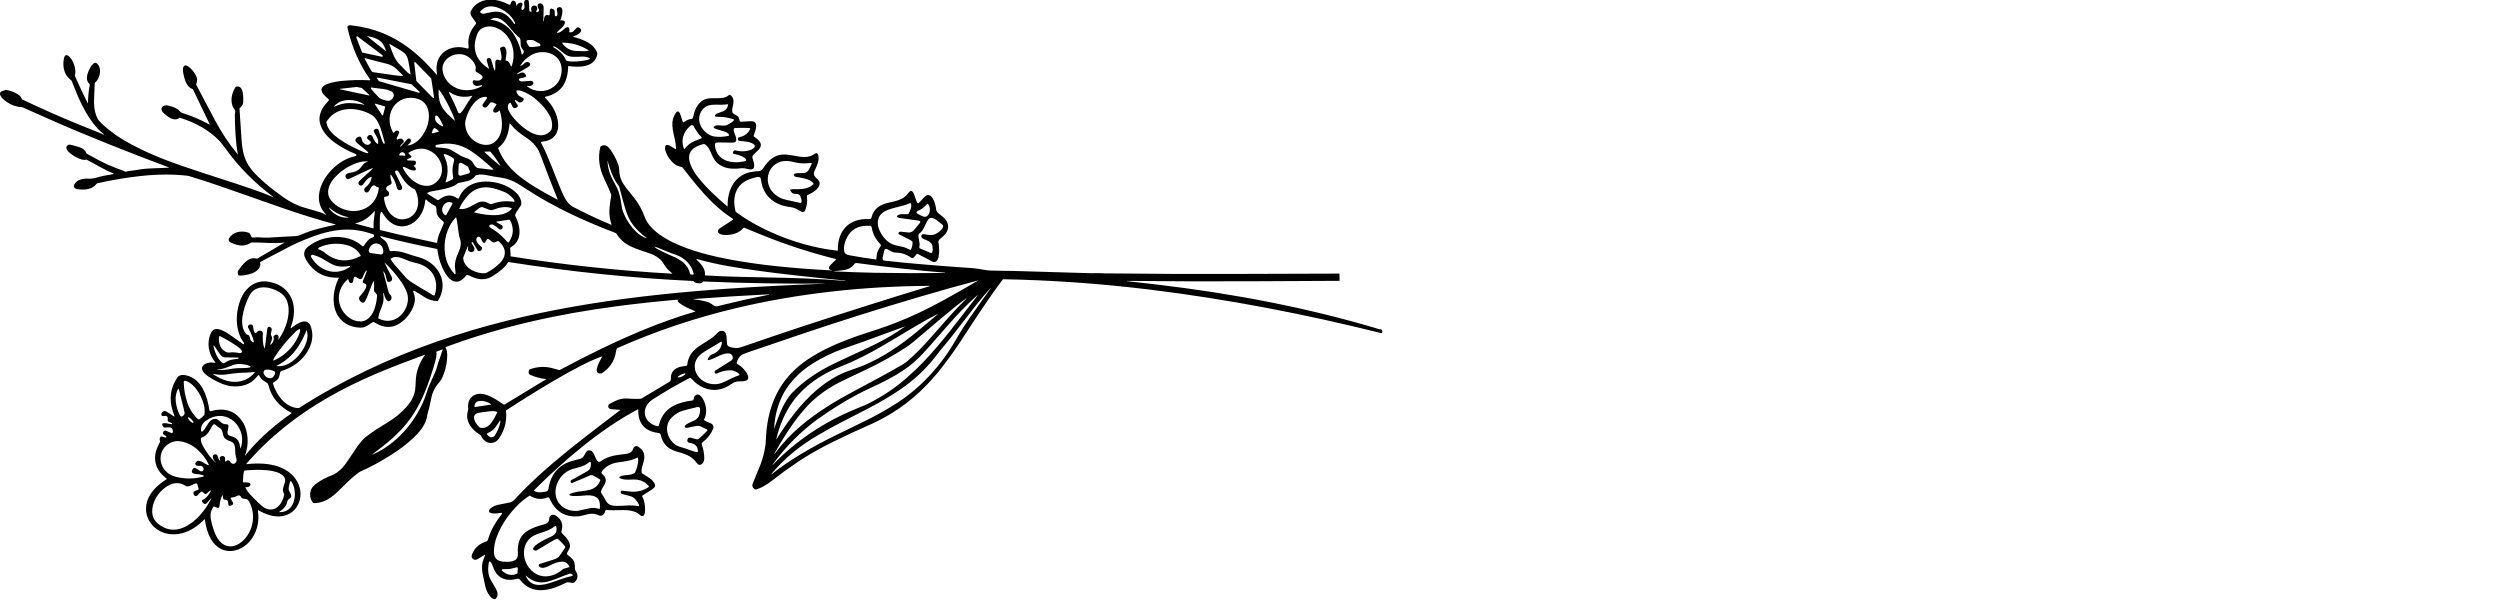 <?xml version="1.0" encoding="UTF-8"?>
<svg id="Layer_1" data-name="Layer 1" xmlns="http://www.w3.org/2000/svg" viewBox="0 0 360 86.4">
  <defs>
    <style>
      .cls-1 {
        stroke-width: 0px;
      }
    </style>
  </defs>
  <path class="cls-1" d="m198.8,47.46c-10.41-3.15-21.34-5.21-32.32-6.5-1.49-.18-2.88-.33-4.18-.47h0s0,0,0,0v-.02s.01-.02.02-.02c6.13.07,12.43.09,18.91.05,5.16-.03,9.05-.05,11.67-.06,0-.29-.01-.64-.02-1.04-4.34.01-9.49.03-15.46.05-5.19.02-11.08,0-17.67-.08-.2,0-.5.02-.73,0-.69-.07-1.37-.01-2.04-.03-6.96-.2-10.61-.31-10.94-.32-1.08-.03-2.34-.01-3.4-.06-.25-.01-.5-.03-.73-.08-.8-.15-1.61-.26-2.44-.31-4.5-.3-8.52-.64-12.06-1.03-.27-.03-.37-.18-.31-.47.06-.24.14-.58.24-1.01.07-.29.35-.22.53-.12.3.17.67.41.93.42.67.02,1.23.1,1.8.39.2.1.42.23.66.39.25.16.49-.25.66-.47.08-.1.18-.13.3-.07.2.1.9.47,2.1,1.1.02.01.04.02.07.02,1.09.22.87-2.28.74-2.8-.05-.21.1-.4.25-.52.39-.32.64-.56.75-.7.45-.57.52-1.17.21-1.81-.25-.5-.68-.75-1.19-1.16-.19-.15-.3-.32-.33-.52-.1-.72-.27-1.27-.51-1.65-.1-.16-.19-.27-.27-.33-.17-.12-.35-.16-.55-.12-.12.03-.27.14-.45.34-.18.21-.43.47-.73.79-.04.04-.1.05-.15.01-.17-.12-.31-.65-.5-1.18-.11-.31-.35-.82-.73-.43-.08.08-.16.18-.25.3-.6.8-1.67,1.02-2.68,1.24-1.25.27-2.2.85-2.51,2.16-.04.15-.13.22-.3.21-.42-.02-.79,0-1.11.04-2.4.34-3.49,2.21-3.43,4.47,0,0,0,0,0,0,0,.02-.02.04-.04.04-1.21-.13-2.41-.34-3.6-.62-2.81-.68-5.47-1.68-7.98-3.03-1.09-.58-2.1-1.22-3.06-1.93-.02-.02-.04-.04-.05-.07-.31-1.22-.29-2.64.54-3.64.61-.74,1.64-1.14,2.61-1.32.22-.04.44,0,.48.24.03.14.06.33.1.56.3,1.64,1.41,2.78,2.98,3.29.44.14.89.19,1.34.27.18.03.33.07.43.11.39.15.76.42,1.1.56.1.04.2.03.29-.03.06-.04.12-.12.17-.25.25-.62.33-1.26.24-1.92-.02-.12.02-.2.11-.24.21-.09.41-.19.6-.3.54-.31,1.39-1,1.04-1.68-.1-.19-.33-.39-.51-.57-.26-.26-.31-.56-.16-.89.34-.76.75-1.48.55-2.29-.06-.25-.25-.38-.47-.22-1.45,1.04-3,.05-4.62.12-1.3.06-2.19.94-2.84,1.99-.17.27-.38.4-.67.41-.19,0-.48.03-.89.09-2.53.35-3.62,2.64-3.56,4.96,0,0,0,.01,0,.02-.01.01-.03.01-.04,0-1.52-1.29-2.97-2.61-4.19-4.15-.78-.99-1.99-2.9-.87-4.02.44-.44,1-.64,1.62-.81.05-.01.1,0,.15.01.33.17.58.52.73.84.26.56.43.92.52,1.09.31.61.79,1.05,1.42,1.32.87.36,1.76.33,2.68.22.12-.01.3,0,.38.01.44.1.73.16.89.17.86.05.46-1.12.32-1.52-.07-.2-.06-.36.02-.49.05-.08.3-.33.74-.74.92-.88.12-1.49-.58-1.99-.04-.02-.05-.07-.04-.11.16-.48.34-.95.36-1.39.03-.68-.44-.74-1.02-.7-.66.05-1.05.07-1.18.07-.08,0-.16-.05-.18-.13l-.14-.48c-.02-.07-.07-.14-.14-.18l-.61-.38c-.08-.05-.13-.13-.16-.22-.04-.17-.04-.35,0-.53.17-.74.37-1.48-.3-1.93-.05-.04-.13-.04-.18,0-.23.16-.35.27-.55.33-.64.2-1.53.11-2,.13-.53.03-.96.1-1.33.38-.79.6-1.07,1.38-1.29,2.33-.03.15-.11.27-.26.28-.43.02-.7.23-1.12.48,0,0,0,0,0,0-.04.02-.08,0-.1-.04-.21-.46-.3-1.27-.63-1.5-.16-.12-.35.13-.42.25-.35.56-.49,1.06-.46,1.74.03.78.33,1.81.42,2.29.07.38.1.73.1,1.06,0,.01,0,.02,0,.03-.02.03-.06.04-.09.02-.3-.17-.63-.42-.97-.55-.22-.08-.43-.05-.49.19-.13.52.29,1.31.59,1.73.46.63,1.03,1.1,1.74,1.2.07.01.14.05.18.11,1.33,1.72,2.72,3.48,4.27,5,.48.47,1.04.96,1.69,1.47.35.28.75.54,1.18.83.08.05.11.1.11.14,0,.04-.04.09-.12.14-.45.3-1.05.69-1.81,1.18-.02.01-.04.03-.06.05-.52.56.18.83.62.87,1,.1,2.24-.18,2.89-1.02.02-.02.05-.03.07-.02.42.18,1.33.55,2.74,1.12,3.48,1.4,6.99,2.53,10.52,3.41,0,0,.01,0,.01,0,.01.01.01.03,0,.04-.23.24-.49.49-.78.77-.08.08-.29.33-.27.48.03.19.17.29.43.29h0s0,0,0,0v.05s0,0,0,0c0,0,0,0,0,0-2.74-.14-5.37-.34-7.87-.6-2.25-.23-4.41-.54-6.47-.91-2.95-.54-5.97-1.28-8.67-2.58-.35-.17-.82-.44-1.39-.8-1.06-.67-2.15-1.68-2.56-2.82-.38-1.06-.91-2.01-1.58-2.82-.42-.51-.78-.96-1.08-1.35-.55-.72-.96-1.48-.99-2.4-.01-.35-.05-.66-.13-.9-.28-.79-.66-1.51-1.13-2.18-.34-.49-.79-.91-1.41-.51-.03.02-.05.05-.06.08-.38,1.59-.16,3.09.56,4.6.42.87.74,1.6.98,2.2.03.08.04.16.02.25-.12.66-.2,1.3-.25,1.93-.05.76.05,1.49.3,2.19,0,0,0,.02,0,.03,0,.02-.03.03-.05.02-1.41-.59-2.86-1.25-4.33-1.99-.85-.42-1.28-.64-1.3-.66-.8-.56-1.19-1.44-1.57-2.33-.96-2.26-1.79-4.73-2.9-6.85,0,0,0-.02,0-.03,0-.05.02-.09.07-.09.18-.03.38-.06.57-.1,1.27-.23,1.92-1.25,1.83-2.49-.1-1.41-.85-2.77-1.88-3.74-.01-.01-.02-.03-.03-.05,0-.05.02-.1.07-.11,1.03-.21,2.02-.75,2.58-1.65.5-.8.68-1.79.7-2.73,0,0,0,0,0,0,0-.02.02-.04.05-.04,1.51.22,3.8.24,4.14-1.74,0-.04,0-.08,0-.12-.48-1.43-2.12-1.97-3.43-2.34-.01,0-.03-.02-.03-.03,0-.02,0-.05.03-.05.42-.11,1.61-.69.88-1.22-.16-.12-.31-.1-.46.04-.32.3-.45.69-.98.59,0,0,0,0,0,0-.04-.01-.06-.05-.05-.09.06-.2.07-.49-.12-.62-.15-.1-.43.09-.55.19-.34.3-.64.61-1.07.61-.01,0-.02,0-.03-.01-.02-.01-.02-.04,0-.06.13-.15.34-.34.62-.59.22-.19.59-.58.52-.88-.06-.26-.38-.31-.62-.24,0,0-.01,0-.02,0-.01,0-.02-.02-.01-.04.18-.4.45-1.36.19-1.75-.12-.17-.37-.16-.54-.07-.18.09-.18.23-.14.44.05.22.19.78-.14.81-.1.01-.16-.04-.17-.16,0-.01,0-.18-.01-.52,0-.18-.12-.33-.29-.38l-.14-.04s-.03,0-.05,0c-.12,0-.22.09-.22.2l-.03.65s0,.02,0,.03c-.02.06-.09.1-.15.08-.61-.21-.67.42-.68.83,0,0,0,0,0,0,0,.02-.02.04-.04.04h0s-.04-.02-.04-.04c.03-.88.05-1.51.05-1.91,0-.95-1.32-.82-.71.18.12.2.02.36-.17.44-.09.04-.16.01-.19-.07,0-.03,0-.05,0-.08l.13-.22s.01-.02.01-.04c.12-.56-.59-.72-.81-.3-.1.2-.06.37,0,.57,0,0,0,.02,0,.02,0,.04-.03.07-.07.07h-.08c-.09,0-.16-.07-.17-.16-.05-.48,0-.97-.11-1.43-.04-.17-.23-.28-.4-.16-.59.43.13,1.08-.38,1.46,0,0-.02.01-.03.02-.08.04-.17,0-.21-.07-.07-.15.08-.5.12-.63.08-.28-.13-.41-.38-.32-.23.08-.37.22-.42.42,0,.01-.01.02-.02.02-.01,0-.03,0-.03-.02-.03-.3-.07-.64-.4-.72-.33-.08-.38.33-.46.5,0,0,0,0,0,0-.04.08-.14.11-.22.06-.84-.45-1.68-.69-2.52-.71-1.22-.03-2.33.47-2.93,1.57-.18.32-.06.65.14.94.13.18.3.43.53.75.06.08.06.19,0,.27-.13.17-.22.27-.25.32-.53.67-.8,1.45-.82,2.33,0,.06.01.27.04.62,0,.09,0,.16-.03.19-.04.05-.1.07-.18.04-2.21-.7-4.5.53-4.41,3.01,0,.25.04.49.09.73,0,.01,0,.02-.01.03-.01.01-.04.01-.05,0-.27-.31-.66-.73-1.16-1.27-.84-.91-1.78-1.75-2.81-2.54-2.42-1.84-5.15-2.93-8.18-3.27-.33-.04-.55-.11-.69.18-.02.04-.02.08-.02.12.61,2.67,1.65,5.19,3.25,7.44.02.02.03.05.05.08,0,0,0,.02,0,.02,0,.03-.03.05-.06.05-1.34-.07-2.69-.04-4.05.09-.51.05-1,.13-1.47.25-.51.13-1.24.35-1.44.87,0,.02-.01.05-.01.07-.01.62.56,1.05,1,1.41,0,0,0,0,0,0,.07.07.08.18.01.26-.18.19-.34.37-.47.53-.6.73-.98,1.69-.78,2.62.27,1.22,1.2,2.19,2.2,2.91.89.64,1.87,1.17,2.94,1.6.07.03.11.07.13.13,0,0,0,0,0,0,.02.07-.04.15-.12.17-.91.2-1.75.58-2.51,1.15-1.39,1.05-2.59,2.67-2.76,4.45-.09.98.17,1.84.79,2.56,0,0,.08.09.24.28,0,0,0,.01,0,.02,0,0-.01.01-.02,0-.29-.15-.56-.27-.8-.35-.45-.15-1.19-.36-2.22-.65-1.08-.3-2.13-.82-3.15-1.55-.92-.67-1.58-1.17-1.98-1.49-.62-.52-1.18-1.01-1.66-1.47-.83-.8-1.52-1.67-1.89-2.73-.37-1.06-.43-1.97-.52-3.39-.11-1.62-.19-2.84-.24-3.66,0-.03.01-.07.04-.09.31-.23.48-.5.49-.83.02-.55.14-2.47-.97-2.25-.08.02-.14.07-.19.16-.45.76-.67,1.67-.41,2.52.07.25.24.47.37.69.05.08.07.18.06.27-.03.17-.07.31-.06.52.03,1.9.1,3.75.43,5.59,0,0,0,.01,0,.01,0,0-.02,0-.02,0-1.26-1.52-2.35-3.19-3.28-4.93-.03-.06-.93-1.75-2.69-5.09-.02-.03-.02-.07,0-.11.08-.18.12-.39.13-.62,0-.17-.05-.37-.17-.6-.29-.57-.68-1.02-1.16-1.34-.13-.09-.38-.18-.53-.06-.36.3-.11,1.21,0,1.67.19.72.52,1.42,1.2,1.68.04.01.07.04.08.08l2.4,5.01s0,.01,0,.02c0,.01-.02.02-.03,0-1.26-.69-2.58-1.26-3.97-1.69-.23-.07-.42-.38-.6-.5-.27-.18-.56-.32-.86-.4-.46-.13-.86-.3-1.25-.06-.4.24-.25.71.04.97.54.49,1.45,1.28,2.23.76.04-.03.07-.05.09-.06.03-.01.06-.01.08,0,2.1.67,4.13,1.72,5.65,3.31.22.23.52.61.9,1.14,1.9,2.63,4.18,4.95,6.87,6.94.01,0,.02.02,0,.03s-.02.02-.03,0c-.93-.39-1.88-.76-2.83-1.09-3.49-1.2-6.9-2.23-10.46-3.46-2.76-.96-5.57-2.11-8.1-3.59-.96-.56-1.84-1.19-2.65-1.88-.37-.31-1.03-.86-1.27-1.36-.41-.84-.51-1.78-.47-2.72.04-.8.07-1.56.09-2.29,0-.03.01-.05.03-.07.28-.24.48-.54.6-.91.22-.65.23-1.48-.37-1.92-.28-.2-.67.26-.8.47-.39.69-.97,1.83-.22,2.52.04.04.06.09.05.15-.17.87-.25,1.74-.25,2.63,0,0,0,.02-.01.02-.01,0-.02,0-.03,0-.65-1.3-1.26-2.61-1.84-3.92-.02-.05-.02-.1,0-.15.25-.78-.28-2.36-1.01-2.8-.41-.24-.53.16-.59.46-.22,1.13.05,2.37,1.02,3.06.05.04.1.09.12.15.94,2.42,1.95,4.9,3.72,6.83.31.34.61.6.9.8.01,0,.02.02.02.04,0,.02-.02.03-.04.03-.13-.02-.28-.13-.39-.17-1.7-.68-2.78-1.11-3.24-1.3-2.73-1.12-5.43-2.31-8.1-3.59-.02-.01-.04-.03-.05-.05-.09-.27-.27-.49-.54-.66-.56-.36-1.15-.58-1.77-.67C.56,13.08,0,13.06,0,13.52c0,.41.66.95,1,1.18.66.45,1.39.7,2.17.74.04,0,.08.01.12.03.4.18,1.53.69,3.39,1.51,5.8,2.58,11.75,4.92,17.62,7.12,0,0,.02.01.02.02,0,.01,0,.03-.02.03-.42.02-1.19.06-2.31.09-.75.03-1.27.06-1.58.12-.6.11-1.2.19-1.78.26-.21.02-.37.06-.49.11-.02,0-.05,0-.07,0-.08-.04-.15-.08-.24-.11-1.02-.37-1.78-.68-2.28-.9-.76-.34-1.77-.87-3.03-1.57-.03-.02-.06-.05-.07-.08-.16-.4-.46-.68-.89-.83-.43-.15-.92-.29-1.47-.41-.09-.02-.18,0-.26.04-.67.37.02,1.03.39,1.3.49.36.99.62,1.48.78.25.08.48.09.71.04.02,0,.04,0,.06,0,1.41.72,2.6,1.51,3.9,1.99,0,0,0,0,0,0,.01.01.01.03,0,.04-.04.04-.08.06-.14.07-.78.11-1.54.26-2.27.47-.32.09-.82.19-1.1.17-.75-.07-1.8.1-2.17.84-.18.37.1.62.44.67,1,.14,2.15.09,2.8-.8.01-.02.03-.03.06-.04,2.11-.48,4.22-.83,6.31-1.06,1.57-.17,3.11-.24,4.64-.19.71.02,1.37.09,2.02.15.07,0,.15.02.22.04,1.72.52,3.49,1.1,5.31,1.74,2.66.93,5.29,1.85,7.9,2.77,2.62.92,5.25,1.74,7.89,2.46.01,0,.02.01.02.03,0,.02,0,.04-.03.04-1.2.23-2.37.52-3.5.87-.2.06-.75.27-1.66.63-.18.07-.39.11-.56.12-.79.03-1.52.07-2.21.12-1.08.08-2.08.15-3.07.06-.33-.03-.61.02-.88.03-.09,0-.17-.05-.2-.13-.11-.25-.19-.51-.44-.59-1.03-.33-2.24-.12-2.8.88-.01.02-.02.05-.02.08,0,.2.07.35.24.44.26.14.57.26.91.36.64.18,1.29.14,1.83-.17.1-.06.18-.1.24-.13.04-.02.09-.03.14-.03.47,0,.98,0,1.37.02.67.04,1.35.06,2.01.06.43,0,.86-.02,1.27-.08,0,0,.01,0,.02,0,0,0,0,.02,0,.02l-3.88,2.28s-.09.03-.14.02c-1.18-.34-2.07.92-2.65,1.74-.03.04-.05.09-.05.14-.02.15,0,.31.05.47,0,.02.03.04.05.05.17.04.26.05.28.05.6-.03,1.18-.14,1.73-.35.6-.23,1.31-.82,1.11-1.55,0-.03,0-.05.03-.07,1.49-.79,2.92-1.54,4.3-2.26.57-.3,1.24-.6,2-.91,1.98-.81,3.92-1.44,5.96-1.49,1.35-.03,2.7.21,4.04.71.03,0,.04.03.05.06.06.23,0,.3-.24.38-.27.1-.47.23-.61.4-.21.25-.42.52-.63.82,0,0,0,0,0,0-.04.05-.11.06-.17.02-.09-.07-.22-.17-.38-.3-.58-.46-1.4-.79-2.18-.93-1.78-.32-3.81.12-5.24,1.27-.48.38-.66.82-.56,1.32.07.34.32.78.73,1.31,1.01,1.3,2.4,1.92,4.18,1.87,0,0,.02,0,.02,0,.02.01.03.04.02.06-.75,1.5-1.04,3.42-.36,4.96.62,1.41,1.94,2.14,3.48,2.17.65.02,1.08-.34,1.69-.74.11-.07.19-.09.26-.05.33.19.57.32.73.39,1.08.47,2.09.38,3.03-.25.95-.65,1.62-1.53,2-2.64.2-.59.18-1.18-.07-1.75-.03-.06-.04-.13-.03-.2,0-.01,0-.02,0-.03.02-.04.08-.06.12-.04.45.24.94.54,1.46.89.59.39,1.22.59,1.92.59.03,0,.05-.01.06-.04,1.67-2.66,0-5.53-2.8-6.28-.54-.14-1.08-.32-1.65-.51-.82-.28-1.52-.44-2.35-.35-.08,0-.15-.04-.18-.12-.17-.58-.34-1.22-.9-1.59-.12-.08-.37-.22-.43-.4,0,0,0-.02,0-.03,0-.02.03-.04.06-.03,2.59.7,5.46,1.31,8.1,1.85.03,0,.05.03.05.05,0,0,.04.22.11.63.09.54.26,1.12.51,1.75.58,1.48,1.92,3.45,3.52,1.41.07-.09.2-.13.3-.08.07.03.23.1.46.21.94.44,1.92.57,2.86.06.24-.13.6-.37,1.08-.72.62-.45,1.07-.92,1.36-1.4.01-.02.04-.03.06-.03,8.82,1.39,17.69,2.31,26.58,2.73.03,0,.06.02.08.05.15.25.59.28.88.29.19,0,.33-.07.42-.22.02-.03.05-.05.09-.05,5.81.25,11.67.35,17.58.3,0,0,0,0,0,0s0,0,0,0c0,0,0,0,0,0,0,0,0,0-.02,0-.19.02-.36.04-.5.04-4.53.16-9.01.39-13.43.69-6.56.45-13.26,1.12-19.88,2.18-6.59,1.05-13.12,2.52-19.45,4.55-7.11,2.27-13.95,5.28-20.37,9.12-.58.35-1.29.79-2.11,1.31-.02.01-.04.02-.07.03-.08.01-.16.01-.26,0-1.76-.18-2.98-1.93-3.46-3.48-.02-.07,0-.15.07-.19.3-.2.63-.38.77-.72.07-.17.12-.39.17-.66.02-.16.11-.26.26-.3,1.93-.57,3.69-2.07,4.25-4.05.22-.8.19-1.59-.1-2.39-.07-.19-.15-.32-.24-.41-.74-.74-1.97.26-2.56.69-.01.01-.03.01-.05,0-.03-.01-.04-.04-.03-.07.1-.27.18-.51.24-.72.81-2.89-.44-5.44-3.52-5.9-1.83-.27-3.26.92-3.92,2.54-.77,1.91-.84,4.51.45,6.24.04.06.06.12.05.17,0,.01,0,.02-.01.03-.03.04-.09.05-.13.02-.67-.47-1.23-.87-1.69-1.19-.7-.5-2.38-1.68-2.95-.42-.65,1.45-.36,3,.63,4.24,0,0,.01.02,0,.03,0,.02-.02.04-.05.04-.09-.01-.22-.03-.39-.05-.39-.05-1.06.11-1.33.46-.81,1.02,2.04,2.31,2.67,2.57.51.21.99.34,1.42.38,1.36.14,2.7-.18,3.59-1.27.14-.17.24-.28.31-.33,0,0,0,0,0,0,.02-.01.04,0,.05,0,.16.23.29.51.58.73.09.07.28.19.56.37.13.08.21.2.24.34.44,1.83,1.66,3.18,3.32,3.99,0,0,.01,0,.02.01.01.02,0,.04-.01.06-2.25,1.57-4.31,3.31-6.08,5.37-.11.13-.32.38-.62.75,0,0-.01,0-.02,0,0,0-.01-.01,0-.02.44-1.15.52-2.32.23-3.5-.13-.54-.31-1-.56-1.37-.91-1.4-2.2-1.96-3.87-1.7-.27.04-.5.13-.75.17-.07.01-.14-.04-.15-.11-.3-1.98-1.09-4.58-3.39-5.06-.49-.1-.98-.07-1.27.37-.98,1.49-1.18,3.09-.62,4.81.06.19.14.41.24.67,0,.02.01.05,0,.08,0,0,0,0,0,.01,0,.01-.02.02-.04,0-.59-.39-.93-.6-1-.65-.25-.17-.47-.22-.69,0-.23.23-.25.6.17.59.1,0,.18-.01.22-.03.2-.07.36.12.38.3.01.13-.09.45.11.53.19.08.34.15.44.2.01,0,.02.01.03.02.04.04.03.11,0,.15,0,0-.02,0-.05,0-.49-.1-.88-.2-1.19-.14-.09.02-.15.1-.14.2.03.2.17.44.41.42.48-.03.95-.17,1.1.37.05.17.05.53-.25.4-.31-.14-.52-.23-.63-.28-.28-.13-.5.02-.53.32,0,.08.03.15.1.2.19.12.31.2.36.23,0,0,0,0,0,0,.05.04.06.11.02.15-.03.04-.08.05-.15.04-.06-.01-.21-.06-.46-.15-.07-.03-.15,0-.2.05-.14.15-.17.32-.11.51.02.06.03.1.04.11,0,.02,0,.05,0,.07-.18.35-.31.61-.38.78-.67,1.5-.38,3.04.85,4.15.2.18.36.32.49.43,0,0,0,0,0,0,0,.01,0,.03-.01.04-1.32.81-2.63,2.02-2.92,3.61-.19,1.07.05,2.02.72,2.87,1.07,1.35,2.88,1.75,4.5,1.29,1.22-.35,2.23-1.06,3.13-1.98,0,0,.01,0,.02,0,.02,0,.03,0,.04.03.14,1.01.37,1.93.85,2.78.76,1.35,2.1,2.06,3.65,1.63,1.52-.42,2.61-1.78,3.01-3.26.22-.8.26-1.62.12-2.44,0,0,0-.02,0-.03.01-.02.04-.03.06-.02.9.51,1.86.88,2.87.9,1.21.01,2.31-.59,2.85-1.69.82-1.67.18-3.54-1.24-4.64-1.73-1.34-4.11-1.43-6.22-1.2,0,0,0,0-.01,0,0,0,0-.01,0-.02,1.67-1.94,3.52-3.71,5.53-5.33,3.9-3.14,8.31-5.57,12.97-7.58,2.4-1.03,4.34-1.76,7.21-2.82.01,0,.02,0,.03,0,.02.01.02.03,0,.05-.79,1.09-1.25,2.29-1.31,3.67-.02.59-.06,1.04-.1,1.35-.22,1.59-1.47,2.78-2.66,3.77-.3.25-.69.52-1.18.82-1.24.75-2.3,1.42-3.18,2.11-.25.19-.46.39-.64.6-.89,1.04-1.6,2.32-2.37,3.36-.37.5-.77.91-1.21,1.21-.3.21-.55.35-.76.42-.72.25-1.41.62-2.09,1.09-.43.3-.7.58-.83.84-.31.62-.26,1.49.25,2.03.02.02.06.04.09.04.9-.02,1.71-.29,2.43-.81.39-.28.72-.56,1-.83,1.03-1.02,1.8-1.82,2.82-2.61.19-.15.34-.25.45-.3,1.32-.57,2.79-1.36,4.42-2.39,1.2-.75,2.26-1.56,3.18-2.42.97-.91,1.91-2.05,2.04-3.35,0-.06.02-.11.03-.16.07-.27.2-.65.28-1.01.04-.2.15-.68.31-1.46.09-.41.28-.88.59-1.39.22-.37.71-.83.91-1.27.49-1.05.74-2.17.75-3.35,0-.39-.08-.76-.25-1.08,0,0,0,0,0,0,0-.02,0-.04.02-.04,7.93-2.96,16.25-4.78,24.64-5.88,2.94-.39,5.85-.7,8.75-.95,0,0,0,0,0,0,.02,0,.04.02.03.04-.01.16.05.3.18.4.69.54,1.49.87,2.33,1.22,0,0,.02.01.02.02,0,.02,0,.04-.02.04-2.44.72-4.85,1.57-7.25,2.55-4.18,1.71-8.24,3.72-12.23,5.85-.04.02-.08.03-.12.01-.39-.11-.76-.21-1.11-.3-1.05-.26-2.1-.16-3.1.2-.07.02-.12.08-.13.15-.06.24-.09.51.18.64.73.33,1.49.53,2.27.61,0,0,.02,0,.02.01,0,.01,0,.03,0,.03l-5.94,3.61c-.06.04-.14.04-.21,0-.8-.56-1.66-1.14-2.6-1.42-1.5-.43-2.67.47-2.46,2.05,0,.05,0,.09-.01.14-.16.56-.22,1.07-.02,1.65.3.84.97,1.49,1.74,1.96.07.04.13.11.16.19.37.85,1.34,1.31,2.17.74.29-.2.48-.51.68-.86.62-1.09.86-2.27.72-3.53,0-.03,0-.05.03-.07,3.05-1.97,6.04-3.84,9.08-5.52,1.26-.7,2.42-1.28,3.48-1.75.45-.2.86-.36,1.25-.49,0,0,.02,0,.02,0,.01,0,.02.02,0,.04-.22.37-1.42,2.34-.37,2.42.15.01.25,0,.31-.04,1.02-.64,1.68-1.54,1.96-2.7.03-.13.08-.36.14-.7.02-.12.1-.21.23-.26,5.43-2.4,11.06-4.29,16.87-5.68,9.16-2.19,18.61-3.19,28.06-3.24,0,0,0,0,0,0,0,0,0,.01,0,.01-.02.02-.05.03-.09.05-5.78,1.75-11.96,3.71-18.54,5.87-1.3.43-2.66.89-4.09,1.37-2.67.91-4.03,1.38-4.09,1.4-.43.16-.77.25-1.02.25-.39,0-.76-.06-1.09-.19-.2-.08-.31-.24-.32-.48-.03-.5-.04-.79-.05-.87-.05-.46-.12-.86-.61-.93-.33-.04-.51.08-.75.34-.8.88-1.93,1.36-2.86,2.06-.82.62-1.31,1.37-1.44,2.41-.02.15-.1.23-.25.25-.91.09-1.84.32-2.08,1.33-.04.19-.03.4-.04.62,0,.13-.09.25-.25.35-2.61,1.57-3.93,2.37-3.96,2.38-.04.03-.09.04-.14.04-.66.06-1.48-.02-2-.04-.56-.02-1.1.1-1.62.34-.41.2-.69.34-.83.42-.38.22-.24.73.19.78.26.03.69.06,1.28.1,0,0,.02,0,.02.01.01.01,0,.03,0,.04-3.56,2.72-6.64,5.03-9.73,7.66-1.27,1.08-2.52,2.22-3.76,3.44-.6.59-1.14,1.15-1.64,1.7-.26.28-.49.44-.84.5-.59.11-1.15.22-1.68.34-.36.08-.97.36-1.17.7-.23.4.29.52.56.53.36.02.74-.02,1.14-.1,0,0,.02,0,.03,0,.05,0,.09.05.08.1,0,.06-.03.11-.07.16-.18.22-.41.53-.69.95-.56.83-.97,1.69-1.23,2.57-.02.08-.05.14-.07.18-.05.08-.1.13-.15.15-.35.12-.6.23-.76.32-.55.3-.97.74-1.24,1.33-.15.32-.26.6,0,.85.25.25.5.19.81,0,.27-.17.57-.35.9-.55.01,0,.03,0,.04,0,.02,0,.04.04.03.06-.04.11-.1.24-.16.4-.29.69-.36,1.41-.21,2.17.06.32.19.94.39,1.86.14.65.42,1.19.84,1.63.14.15.51.37.69.18.44-.45.22-1.05-.06-1.54-.03-.05-.25-.44-.68-1.17-.41-.71-.42-1.57-.29-2.38,0-.06.06-.19.1-.24.02-.03.07-.03.1-.01.12.08.21.2.26.35.15.39.25.64.29.73.39.89,1.1,1.51,2.11,1.55.07,0,.2,0,.4,0,.33-.02.65-.12.92-.16.11-.01.19.01.25.07.26.3.4.47.44.5,1.82,1.84,4.32,1,6.3,0,.26-.13.59,0,.78.03.26.04.38-.03.55-.23.33-.4.37-.87.12-1.31-.02-.03-.07-.13-.15-.28-.04-.07-.06-.15-.05-.22,0-.56-.01-1.04-.43-1.46-.19-.18-.39-.35-.61-.51-.12-.09-.14-.2-.07-.35.11-.21.2-.37.26-.47.49-.8-.44-1.76-.99-2.29-.08-.08-.14-.21-.11-.32.32-.94.02-1.68-.77-2.23-.27-.18-.64-.21-.85.05-.08.11-.13.22-.13.35,0,.77-.74.85-1.41,1.03-.38.11-.79.27-1.25.49-1.5.71-1.97,1.9-1.86,3.49.03.45-.06.82-.47,1.02-.28.14-.61.21-.98.21-.4,0-.68-.02-.84-.04-.78-.12-1.16-.59-1.16-1.4,0-.73.14-1.46.42-2.19.65-1.73,1.78-3.34,3.11-4.63.49-.48,1.03-.9,1.61-1.26.02-.01.05-.01.07,0,.78.52,1.63.6,2.54.25.09-.03.19,0,.23.09.29.61.56,1.1,1.03,1.58.82.84,1.88,1.13,3.05,1.06.48-.03,1.14-.25,1.6-.34.49-.1.98-.03,1.43.18.53.25.85-.22.96-.66.02-.07.08-.11.15-.11.46.03.64.05,1.05.05,1.36,0,2.79-.25,3.85.73.1.1.23.13.37.08.16-.04.26-.36.27-.49.07-.57.01-1.18-.16-1.8-.05-.18-.13-.32-.22-.48-.03-.06-.01-.13.04-.17.25-.17.57-.36.95-.6.31-.19.54-.35.68-.48.21-.18.24-.4.1-.65-.17-.3-.4-.55-.71-.76-.31-.22-.67-.45-1.07-.69-.04-.02-.07-.06-.07-.11-.04-.26-.02-.53.06-.81.26-.92.64-1.82-.14-2.59-.31-.31-.74-.67-1.08-.19-.02.02-.05.09-.09.21-.14.42-.53.6-.94.67-.38.06-1.15.13-1.79.26-.72.15-1.32.39-1.9.81-.33.24-.56-.03-.68-.31-.2-.45-.39-1.04-.71-1.19-.34-.15-.6-.07-.78.25-.25.44-.35.77-.88.92-.52.15-1,.24-1.45.4-1.38.5-2.31,1.44-2.79,2.82-.12.34-.2.79-.26,1.08-.07.34-.19.38-.53.43-.51.08-1.12.17-1.52-.15,0,0,0,0,0,0-.03-.02-.03-.07,0-.09,2.24-2.25,4.59-4.37,7.06-6.36,2.48-1.99,5.11-3.81,7.88-5.28,0,0,0,0,.01,0,.02,0,.03.01.03.03,0,.34.02.57.03.7.2,1.7,1.28,2.49,2.9,2.69.18.02.29.12.32.29.26,1.24,1.01,1.99,2.21,2.35,1.12.33,2.17.59,2.88,1.56.18.24.38.46.64.36.37-.14.53-.51.53-.89,0-.64-.11-1.31-.35-2.02-.04-.12-.02-.21.05-.27.3-.25.48-.41.55-.48.44-.43.79-.94,1.03-1.53.18-.45-.16-.72-.53-.85-.26-.09-.51-.21-.75-.36-.03-.02-.04-.06-.03-.1.48-.87.34-1.97-.08-2.82-.19-.38-.65-1.05-1.14-.69-.18.13-.27.32-.28.55,0,.11-.08.2-.19.21-2,.27-3.88.89-4.63,2.98-.08.21-.14.42-.19.63-.02.07-.08.11-.15.1-.98-.17-1.83-.89-1.88-1.92-.04-.83.51-1.54,1.18-1.97,1.66-1.06,3.36-2.05,5.1-2.96.18-.09.28-.17.43-.01.54.6,1.14,1.07,1.85,1.35,1.43.56,2.78.26,4.03-.64.28-.21.6-.3.94-.31.5-.01,1.48.07,1.37-.66-.03-.17-.1-.35-.23-.55-.35-.56-.8-1-1.36-1.31-.06-.03-.09-.1-.07-.16.11-.45.32-.81.62-1.06.15-.12.51-.28,1.1-.48,3.88-1.32,6.36-2.16,7.44-2.53,5.69-1.92,11.38-3.72,17.09-5.4,3-.88,5.82-1.68,8.48-2.38,0,0,.02,0,.02,0,0,0,0,.02,0,.02-1.8,1.05-3.38,1.95-4.74,2.7-2.48,1.37-4.85,2.5-7.13,3.38-.86.33-1.78.67-2.65.95-2.87.92-5.82,1.9-8.47,3.38-1.51.84-2.87,1.81-4.05,3.08-2.45,2.64-3.4,6-3.52,9.55,0,.28-.03.54-.07.78-.14.95-.38,1.85-.71,2.71-.12.31-.47,1.15-1.04,2.53-.1.23-.14.39-.12.49.04.28.35.62.67.5,1.55-.56,2.66-1.69,3.99-2.63,1.23-.86,1.93-1.35,2.1-1.46,1.62-1.05,3.32-2,5.12-2.87,1.98-.96,3.42-1.63,4.33-2.02,1.38-.59,2.63-1.23,3.75-1.91,2.98-1.79,5.52-4.25,7.62-7.02.88-1.16,1.62-2.2,2.24-3.14,2.16-3.29,4.07-6.29,6.24-9.16.02-.03.06-.04.09-.04,7,.13,13.99.63,20.99,1.48,11.28,1.38,22.44,3.53,33.45,6.29.04,0,.08-.01.09-.05.11-.3.02-.49-.28-.58Zm-85.43-24.28c.49.02,1.07.22,1.58.29.52.08,1.1.07,1.72,0,.06,0,.12,0,.18,0,0,0,0,0,.01,0,.03.01.05.05.04.08-.13.33-.29.65-.47.95-.31.51-.84.43-1.38.43-.21,0-.41.02-.59.07-.05.01-.09.05-.1.1-.08.3.12.36.38.39.37.05.77.13,1.22.24.44.11.9.31,1.17.67.03.04.03.11-.01.14-.77.74-1.92.72-2.91.7-.09,0-.2.01-.33.04,0,0-.01,0-.02,0-.05.02-.08.08-.06.14.05.13.14.24.25.35.33.3,1.01-.02,1.19.47.07.19.38.92.02.98-.01,0-.03,0-.04,0-.42-.1-1.09-.25-2.02-.45-.66-.14-1.23-.43-1.71-.87-1.87-1.73-.77-4.85,1.89-4.72Zm-7.44-4.75c.48-.02,1.08-.02,1.8-.01.08,0,.22.03.31.06,0,0,0,0,0,0,.01,0,.02.02.01.03-.25.59-.68.98-1.31,1.17-.13.04-.26.08-.39.12-.02,0-.05.03-.06.05-.06.12-.02.31.08.4.03.03.09.04.18.05.56.03,1.76.12,2.1.59.06.08.06.17.02.26-.15.29-.54.45-.83.52-.54.14-1.07.16-1.58.06-.08-.01-.22-.04-.42-.09-.03,0-.07,0-.1.02-.15.09-.28.34-.14.47.03.03.12.06.28.08.43.07,1.28.34,1.55.73,0,0,0,0,0,0,.04.07.02.16-.05.21-.08.05-.16.08-.26.1-1.82.37-3.89-.08-4.17-2.26-.04-.31.07-.48.4-.48,1.38.02,2.07.03,2.09.03.23.01.52-.08.57-.29.08-.33-.12-.75-.26-1.11-.1-.25-.23-.71.19-.73Zm-4.81-2.58c.74-1.06,1.97-.69,3.2-.79.03,0,.19-.02.48-.05,0,0,0,0,.01,0,.03,0,.05.03.04.06-.14.97-.91.97-1.6,1.28-.12.06-.22.13-.27.21-.04.06-.04.14,0,.19.05.05.11.07.2.07.8-.02,1.68.08,2.44.36,0,0,.01,0,.02,0,.05.03.07.1.03.15-.06.09-.14.17-.25.24-.45.28-.79.56-1.22.52-.44-.03-.73-.05-.87-.05-.23,0-.42.08-.55.24,0,0,0,0,0,0-.03.05-.02.12.03.15.12.08.24.13.37.17.34.09.68.19,1.03.3.29.09.78.27.77.61,0,.02-.02.04-.04.05-.71.15-1.4.18-2.06.1-.19-.02-.39-.08-.58-.18-1.39-.68-2.16-2.26-1.19-3.65Zm-2.58,5.62s0,0-.01,0c-.01,0-.03,0-.03-.01-.5-1.27-.11-2.45.88-3.32.2-.18.42-.17.54.08.29.57.66,1.09,1.11,1.55,0,0,.02.02.02.03.02.05,0,.11-.06.13-.42.16-.96.36-1.4.6-.4.22-.73.56-1.04.94Zm-10.53,3.96c-.29-.64-.47-1.34-.52-2.08,0-.05,0-.11.02-.19,0,0,0,0,0,0,0,0,0,0,.01,0,.05.28.16.66.33,1.15.31.91.67,1.72,1.25,2.46.04.05.07.11.08.17.25.93.44,1.65.59,2.18.29,1.05.56,1.98,1.05,2.77.6.97,1.38,1.7,2.29,2.37,0,0,.01.02,0,.03,0,.01-.02.02-.03.02-.56-.2-1.03-.51-1.47-.93-.77-.75-1.38-1.64-1.81-2.67-.26-.62-.3-1.16-.43-1.96-.05-.3-.14-.67-.28-1.11-.08-.27-.22-.57-.4-.9-.3-.54-.53-.97-.68-1.32Zm-9.92-2.44c.59,1.63,1.32,3.51,2.19,5.65.01.03.02.06.02.1,0,0,0,0,0,.01,0,0-.02.01-.02,0-1.19-.62-2.29-1.24-3.28-1.84-.44-.27-.99-.63-1.64-1.1-1.57-1.13-2.94-2.61-3.63-4.45,0-.03,0-.05.02-.07,1.12-.84,1.51-2.12,1.62-3.47,0,0,0-.01,0-.02.01-.02.04-.02.06-.01.03.02.05.04.07.06.35.42.69.77,1.03,1.06.28.25.74.57,1.37.99.59.39,1.09.89,1.5,1.52.18.27.41.79.69,1.57Zm-10.95-.23c-.42-.15-.71-.28-.86-.37-.59-.36-1.02-.62-1.29-.78-.18-.11-.47-.2-.71-.24-.45-.08-.94-.13-1.49-.15-.02,0-.04-.02-.05-.04-.04-.09-.04-.18,0-.25.01-.02.04-.04.06-.05,1.8-.44,3.47-.16,5,.85,1.16.76,2.21,1.7,3.23,2.62.01.01.02.02.02.03,0,0,0,0,0,0,0,.02-.01.04-.04.05-.09.01-.19.01-.3,0-.3-.03-.94-.1-1.92-.23-.02,0-.05-.01-.07-.02-.31-.17-.45-.49-.74-.91-.15-.22-.52-.4-.84-.52Zm.52,1.86c.04.16-.05.33-.21.37l-1.06.3s-.06.01-.1.01c-.17,0-.3-.15-.29-.31l.05-1.26s.02-.09.04-.14c.08-.14.27-.2.41-.11l.79.45c.06.03.1.08.13.14l.22.51s0,.02.01.04Zm-2.4.89c.03.16-.02.28-.16.35-.22.11-.51.24-.87.4,0,0,0,0,0,0-.02,0-.05,0-.06-.03,0-.01,0-.02,0-.04.12-.42.2-.74.23-.96.13-.84.04-1.64-.27-2.39-.08-.19-.16-.37-.24-.55,0,0,0,0,0-.01,0-.04.02-.07.05-.08.28-.05.81.26,1.1.43.13.07.22.14.28.2.07.07.1.18.07.28-.07.27-.13.54-.18.84-.08.48-.06,1,.05,1.58Zm-6.16-5.46c-.14-.2-.41-.1-.54.08-.29.38-.57.69-.86.94-.03.02-.05.03-.07.04,0,0-.02,0-.02,0-.02,0-.02-.03-.01-.04.11-.19.26-.36.46-.5.02-.01.04-.03.05-.06.12-.26-.12-.49-.35-.55-.16-.04-.38.1-.55.14,0,0-.01,0-.02,0-.04,0-.08-.03-.08-.08,0-.06.01-.11.03-.16.13-.26.24-.5.32-.72.1-.26-.2-.39-.41-.32-.12.05-.21.18-.3.28,0,0-.01,0-.02.01-.04.02-.1.01-.12-.03-.48-.84-.65-1.83-.39-2.75.38-1.35,1.5-2.24,2.91-2.25,1.08,0,2.09.45,2.46,1.54.49,1.44-.08,3.12-1.02,4.24-.45.53-1.18,1.05-1.86,1.08,0,0-.01,0-.02,0,0-.01,0-.03,0-.03.22-.19.64-.51.42-.85Zm-.73,2.35h0s0,.01,0,.01c0,.01-.01.02-.02.02l-.84-.05s0,0,0,0c-.01,0-.02-.01-.02-.02h0s0-.01,0-.01c.01-.25.22-.44.46-.43h.01c.24.02.42.23.4.48Zm-2.38-7.88c-.12.02-.27,0-.46-.06-.37-.12-.75-.2-.96-.41-.51-.53-.9-.96-1.15-1.28-.02-.02-.03-.04-.03-.06,0,0,0-.02,0-.03,0-.05.05-.09.1-.08.3.03.94.11,1.92.25.34.05.65.15.94.3.7.37.27,1.26-.36,1.38Zm-1.91.41l1.34.39s.06.05.05.09l-.31,1.16s-.02.03-.03.04c-.03.02-.08.01-.1-.02l-1.03-1.55s-.02-.04,0-.06c.01-.04.05-.06.09-.05Zm1.73,13.32c.24-.08.28-.42.16-.61-.06-.1-.18-.15-.26-.23-.14-.15-.11-.4,0-.53.2-.23.81-.25.67-.69-.11-.35-.17-.68-.16-1,0-.02,0-.03.02-.04.02-.02.05-.01.07.01.38.53.65,1.12.81,1.76.07.26.16.49.44.46.37-.03.43-.33.28-.62-.08-.15-.39-.79-.94-1.9,0,0,0-.01,0-.02-.04-.11.01-.23.12-.27h0c.13-.05.27,0,.34.11.25.41.44.73.58.95.45.73,1.04,1.28,1.78,1.64.04.02.08.05.09.1.25.54.39,1.08.41,1.64.04,1.02-.46,2.04-1.45,2.41-.8.3-1.53.19-2.21-.33-.77-.59-1.18-1.65-1.26-2.61,0-.06.04-.12.1-.13.18-.04.32-.07.41-.1Zm4.21-1.88c-.88-.52-1.56-1.26-2.02-2.23,0,0,0,0,0-.01,0-.04.01-.08.05-.09.14-.03.47.13.63.22.3.17.78.37,1.1.26.08-.03.13-.11.12-.19-.03-.15-.13-.29-.32-.43,0,0-.01-.01-.01-.02,0-.02,0-.04.02-.04.2-.06.3-.2.31-.4,0-.3-.17-.31-.39-.31-.39,0-.64-.02-.77-.03-.03,0-.06-.01-.08-.03,0,0-.01-.01-.02-.02-.03-.04-.02-.1.02-.13.12-.1.39-.12.54-.27,0,0,0,0,0,0,.05-.06.05-.15,0-.2l-.34-.32s-.01-.01-.02-.02c-.03-.05-.02-.11.03-.14.99-.62,1.97-.73,2.93-.31,1.9.83,2.68,3.58.68,4.83-.7.44-1.73.31-2.45-.12Zm9.62-10.95l.06.03c.17.08.37.03.48-.12l.38-.5c.05-.06.12-.09.19-.09.25.01.49.1.73.28.02.01.02.04.01.06-.16.3-.38.47-.45.72-.09.34.16.48.46.39.16-.05.3-.14.41-.28,0,0,0,0,.01,0,.02,0,.03,0,.04.02.47,1.42.58,3.49-.74,4.54-.74.59-1.81.46-2.59.02-.97-.54-1.52-1.38-1.64-2.5-.03-.27.02-.61.15-1.04.35-1.18,1.37-3.04,2.82-3.01.16,0,.21.17.12.29-.1.14-.29.4-.55.76,0,.01-.02.02-.02.04-.07.14-.01.31.13.39Zm-2.8.19c-.11.18-.31.47-.48.63-.08.08-.19.1-.28.06-.06-.03-.1-.09-.13-.17-.33-.84-.76-1.76-1.28-2.75-.01-.02-.02-.04-.01-.07,0-.01,0-.02.01-.03.02-.03.07-.04.1-.01.92.68,2.12.81,3.21.53,0,0,.01,0,.02,0,0,0,.01.02,0,.03-.37.5-.75,1.1-1.16,1.78Zm2.92,6.29s-.01-.01-.01-.02c0-.02.01-.03.03-.04l.75-.02s.08.02.11.05c.08.12.31.34.44.52.33.45.65.93.98,1.45,0,.01,0,.02,0,.03-.01.01-.03.01-.04,0-.79-.63-1.54-1.29-2.26-1.98Zm9.42-5.22c.3.58.42,1.32.23,1.96,0,.03-.02.06-.04.09-.61.8-1.47.91-2.37.58-.85-.31-1.54-.83-2.24-1.47-.5-.46-.93-.96-1.29-1.51-.26-.39-.62-1.26-.01-1.53.03-.01.07,0,.08.03.04.07.13.26.29.57.04.09.17.19.28.17.14-.01.45-.12.46-.31,0-.07-.01-.13-.05-.18-.18-.25-.3-.42-.37-.58-.01-.03,0-.06,0-.08.03-.03.07-.04.11-.02l.47.34s.03.02.04.02c.24.02.43-.06.56-.24.33-.44-.34-.53-.55-.69-.24-.18-.38-.44-.43-.76,0-.01,0-.03.02-.03.25-.05.51-.02.78.08.64.23,1.22.55,1.74.95.89.69,1.74,1.59,2.28,2.62Zm1.81-10.54c1.3.03,2.32.28,3.53.95.09.05.16.08.22.15,0,0,0,.01.01.02,0,.02,0,.05-.03.05-.1.02-.2.04-.31.05-.28.02-.76.01-1.45-.02-.83-.03-1.57-.45-2.01-1.14,0,0,0-.01,0-.02,0-.02.02-.04.04-.04Zm-1.32.56c.2-.05.47.14.66.28.03.02.38.3,1.04.83.61.49,1.55.38,2.36.34.37-.02.9.04,1.21.26,0,0,.01,0,.01.02.01.02,0,.05-.02.06-.07.04-.26.12-.36.14-.68.16-1.4.24-2.18.23-.24,0-.46-.03-.67-.07-.1-.02-.19-.09-.24-.19-.26-.55-.54-.91-1.04-1.29-.24-.19-.5-.36-.78-.53,0,0-.02-.02-.02-.03,0-.02,0-.04.03-.05Zm-3.68-.93c.29-.03.55-.02.78.02.03,0,.05.01.08.03.4.21.69.37.87.48.07.04.1.09.11.16,0,.1-.06.18-.16.2-.33.04-.66.08-1,.11-.13.01-.27,0-.4-.02-.03,0-.06-.03-.08-.05-.12-.17-.64-.87-.2-.91Zm.5,2.16c2-1.11,4.74,0,4.36,2.57-.13.85-.44,1.49-1.14,2.01-1.16.86-2.71.8-3.83-.09,0,0-.01-.01-.01-.02,0-.02.01-.03.03-.03.29,0,.61.07.82-.19.23-.3-.03-.56-.34-.54-.26.01-.57.04-.93.08-.26.03-.64.05-.72-.25-.1-.37,1.22-.13,1-.64-.28-.63-.77-.36-1.21-.14,0,0-.02,0-.03,0-.02,0-.02-.03-.02-.04.06-.12.31-.25.57-.41.39-.24.85-.45,1.16-.7.19-.15.21-.39-.01-.54-.24-.15-.44-.08-.68.13-.21.19-.33.29-.52.34-.01,0-.02,0-.03,0-.02-.01-.03-.04-.01-.06.39-.62.9-1.11,1.53-1.46Zm-2.28-3.06c.17.2.33.35.47.46.12.09.2.17.22.25.12.33.04.81.1,1.03.06.26.18.42.35.62.17.19.05.5-.14.62,0,0-.01,0-.02,0-.03,0-.07-.02-.07-.05-.18-.89-.49-1.73-.92-2.51-.75-1.37-1.99-2.26-3.56-2.46,0,0,0,0-.01,0,0,0,0-.02,0-.03,1.04-.66,1.98.26,2.62.99.11.12.42.48.94,1.09Zm-5.07-3.19c1.05-1.34,2.85-.68,3.92.2.49.4.86.87,1.11,1.41.02.05.01.1-.03.14h0s0,0-.01.01c-.04.02-.08.01-.11-.02-.32-.49-.69-.95-1.14-1.28-.67-.49-1.44-.55-2.23-.37-.51.12-.82.18-.92.2-.26.04-.46-.04-.6-.23,0-.01,0-.03,0-.04Zm-.43,3.26c.14-.34.31-.59.53-.74.65-.48,1.52-.5,2.27-.18,2.08.9,2.89,3.31,2.21,5.39-.02.05-.04.1-.07.14,0,0-.01.01-.02.02-.03,0-.06,0-.06-.03-.06-.2-.16-.4-.29-.59-.09-.13-.24-.21-.45-.22,0,0,0,0,0,0-.02,0-.03-.02-.03-.04.04-.28.08-.58.12-.9.04-.32.01-.71-.2-.97-.17-.21-.46-.1-.65.05-.05.04-.07.11-.06.18.1.42.33,1.18.14,1.59-.03.06-.1.09-.16.06-.13-.06-.25-.1-.35-.11-.11-.01-.22.05-.26.15-.04.09-.06.19-.06.32,0,.5.02.84-.03,1.04,0,.01-.01.02-.02.03-.02.01-.05,0-.06-.02-.05-.09-.1-.22-.15-.37-.09-.32-.21-.7-.33-1.15-.05-.17-.23-.27-.4-.22h-.03s0,0,0,0c-.15.04-.24.2-.2.36l.32,1.14s0,.02,0,.03c0,.01-.03.02-.04,0-.27-.2-.46-.35-.59-.45-1.46-1.21-1.76-2.78-1.07-4.51Zm-4.94,4.51c.29-1.14,1.54-1.77,2.67-1.64.95.11,1.86.93,2.08,1.85,0,.02,0,.04,0,.06,0,.04-.02.16-.05.35-.02.16.04.24.18.33.29.16,1.06.5.79.87-.18.24-.42.36-.72.35-.22,0-.57-.22-.66.13,0,.02,0,.05,0,.07.1.44.38.62.84.53.24-.05.38-.07.43-.08.03,0,.07.01.08.04.02.04,0,.09-.03.11-1.26.69-2.82.82-4.08.05-.63-.38-1.08-.9-1.35-1.54-.23-.55-.29-1.04-.18-1.49Zm-.61,3.43s.02,0,.03,0c.23.28.43.58.61.88.53.9,1,1.82,1.4,2.75.12.28.22.55.3.82,0,.01,0,.02,0,.03-.01.01-.03.01-.05,0-.52-.49-1.09-.96-1.55-1.57-.65-.85-.78-1.85-.73-2.89,0,0,0-.01,0-.02Zm-.47,3.84s0,0,0,0c.02-.07.1-.11.18-.09.29.1.63.81.83,1.2.05.09.08.18.09.28,0,.02,0,.03,0,.04-.02.04-.07.06-.11.04-.25-.11-.5-.28-.75-.52-.27-.26-.35-.58-.24-.95Zm.09,1.81c.2.15.33.27.4.35,0,0,.01.02.01.02,0,.03-.01.06-.04.07l-.86.22s-.03,0-.05,0c-.05-.01-.07-.07-.06-.11,0,0,.04-.11.12-.32.1-.25.22-.42.48-.22Zm-3.1-9.56s.1-.04.14,0l2.25,2.3s.02.03.03.05l.41,2.7s0,.06-.03.08c-.04.04-.1.04-.14,0l-2.36-2.41s-.02-.04-.03-.06l-.3-2.59s0-.06.03-.08Zm-.39,3.19l1.12,1.05s.04.06.03.09c-.01.05-.07.08-.12.06l-5.74-1.67s-.04-.02-.05-.04l-.22-.33s-.02-.05-.01-.07c0-.05.06-.08.11-.07l4.83.95s.03.01.05.02Zm-3.24-5.85s.02-.02.03,0c.55.32,1.04.61,1.48.87.26.15.48.3.66.45.35.3.47.66.58,1.16.11.52.21,1.13.31,1.84,0,.01,0,.03,0,.04-.02.03-.05.04-.08.02-.14-.09-.26-.18-.36-.27-.33-.34-.74-.76-1.22-1.25-.29-.3-.54-.69-.76-1.18-.21-.48-.42-1.03-.63-1.64,0,0,0-.01,0-.02Zm-3.15-1.12c.99.19,1.95.48,2.43,1.47.1.21.18.42.25.65,0,0,0,.02,0,.03-.01.01-.03.01-.04,0l-2.65-2.1s-.01-.02,0-.02c0-.01.02-.02.03-.02Zm-.78,2.31l-.81-2.1s0-.09.02-.12c.04-.05.12-.07.17-.02l3.58,2.69s.06.08.05.12c-.01.07-.08.11-.15.1l-2.77-.59s-.07-.04-.09-.08Zm.41.93s0-.04.02-.05c.01,0,.03,0,.05,0,1.47.4,2.5.66,3.09.8.58.14,1.02.39,1.48.83.24.23.52.51.86.85,0,0,0,.01,0,.02,0,.02,0,.03-.03.03-.34.05-.79-.01-1.31-.09-1.59-.24-2.6-.39-3.04-.44-.03,0-.05-.02-.07-.04-.08-.11-.15-.21-.2-.3-.32-.55-.61-1.09-.87-1.61Zm-3.52,4.36l2.35-.27s0,0,.01,0l.73.15s.02,0,.02.01l1.07,1s.02.03.01.04c0,.02-.03.04-.05.03l-4.15-.88s-.03-.02-.04-.04c0-.02.01-.05.04-.05Zm-.64,2.24c.56-.43,1.19-.64,1.91-.63.77,0,1.49.21,2.17.63,0,0,.01.02.01.03,0,.01-.02.02-.03.02-.99-.18-1.9-.31-2.79-.19-.42.06-.9.21-1.42.44-.02,0-.04.01-.07.01,0,0-.02,0-.03,0-.02-.01-.02-.04,0-.06.06-.08.14-.16.25-.24Zm1.22,5.47c-.24-.14-.5-.31-.77-.5-.8-.58-1.64-1.3-1.81-2.33-.01-.07,0-.14.04-.19.63-.99,1.53-1.56,2.7-1.73,1.3-.18,2.71.16,3.8.82.58.35,1,1.17,1.23,1.82.17.49.37,1.18.6,2.05.02.09.03.13.03.14,0,.04-.02.08-.05.1-.05.03-.12.02-.15-.04-.07-.11-.13-.23-.18-.37-.1-.29-.28-.81-.53-1.57-.04-.12-.14-.17-.31-.16-.14.01-.26.1-.37.27-.02.03-.02.06,0,.09.13.34.36.64.47.85.15.29.2.6.16.94,0,0,0,.01,0,.02-.01.02-.04.03-.06.02-.37-.2-.58-.65-.75-1.07-.16-.38-.69-.24-.77.12-.07.34.57.45.54.75,0,.02-.01.05-.03.07-.36.49-.89.2-1.16-.2-.18-.27-.06-.87-.6-.7-.26.08-.52.35-.41.65,0,.02.02.04.03.05.14.15.3.3.49.45.4.31.78.62,1.14.92.07.06.12.12.15.19,0,.01,0,.02,0,.04,0,.04-.04.06-.08.06-.19-.03-.39-.08-.57-.16-1.01-.43-1.93-.9-2.78-1.39Zm.52,10.84c-.55.03-1.06-.08-1.53-.32-.47-.24-.87-.58-1.18-1.03-.02-.03-.03-.05-.02-.06,0,0,0,0,0-.01.01-.01.04-.02.05,0,.41.35.83.63,1.27.85.44.22.92.39,1.44.5,0,0,0,0,.01,0,.02.01.02.03.01.05,0,.01-.03.02-.06.02Zm-1.87-1.93c-.43-.34-.72-.69-.86-1.04-.4-1.01.16-2.08.85-2.83.86-.93,1.88-1.61,3.07-2.04.49-.18,1.23-.35,1.67-.22,0,0,.01,0,.01.02,0,.01,0,.02-.02.02-.48.04-.68.38-.96.75-.42.55-1.02.74-1.69.83-.37.05-.69.26-.51.67.1.23.27.29.5.18,1.37-.65,2.28-1.09,2.75-1.3.24-.11.45-.2.63-.26,0,0,.02,0,.02,0,0,0,.01.02,0,.03-.08.1-.18.2-.3.32-.37.36-.9.84-1.58,1.46-.13.11-.19.21-.2.3-.03.37.37.6.66.27.35-.41.55-.91,1.18-1.09.03,0,.04,0,.06.02,0,0,0,.02,0,.03-.08.47-.28.86-.6,1.2-.15.16-.44.33-.46.52-.02.14,0,.25.08.34.25.29.55.05.68-.2.16-.29.27-.57.5-.68.09-.04.2-.03.28.04.13.11.28.19.47.23.05.01.09.06.08.12-.36,3.26-3.94,4.22-6.32,2.33Zm5.61,2.11c-.05.36-.07.8-.06,1.32,0,0,0,0,0,.01,0,.02-.03.03-.05.03l-2.57-.68s-.01,0-.01-.01c0,0,0-.02.01-.02.83-.19,1.57-.59,2.22-1.21.16-.15.35-.34.58-.57,0,0,0,0,.01,0,0,0,.02.01.02.02,0,.07-.06.44-.15,1.12Zm-7.98,4.16s.06-.04.11-.06c1.2-.54,2.46-.66,3.79-.37.91.2,1.77.72,2.18,1.57,0,.02,0,.04-.02.05-.85.44-1.77.69-2.69.61-1.02-.09-1.91-.58-2.68-1.26-.01,0-.02-.02-.04-.02l-.64-.31s-.03-.02-.04-.04c-.04-.05-.02-.12.03-.16Zm2.69,3.45c-1.45.13-2.73-.61-3.56-1.8-.12-.17-.19-.3-.22-.39,0-.03,0-.05,0-.08.05-.15.16-.2.34-.15.44.12.83.28,1.2.48.46.26,1.05.65,1.61.91.59.28,1.26.35,1.9.26.22-.03.38-.05.49-.06.03,0,.06,0,.07.03.03.04.02.09-.02.11-.5.38-1.19.63-1.82.69Zm3.28,7.14c-1.08.03-2.1-.77-2.61-1.7-.84-1.54-.43-3.25.86-4.36,0,0,0,0,.01,0,.02,0,.04,0,.05.02.07.2.11.5.35.53.61.08.19-.93.7-.91.03,0,.05.01.07.03.06.06.2.15.42.26.24.12.41.06.52-.18.15-.33.27-.72.53-1,.01-.01.03-.02.05-.01.03,0,.04.04.03.06-.13.41-.32.9-.57,1.48-.12.29.38.31.47.48.19.34-.33,1.01-.54,1.27-.25.3-.38.46-.4.48-.21.32.07.75.4.86.23.07.37-.17.46-.35.15-.27.29-.59.42-.96.21-.58.44-1.15.68-1.72,0-.02.02-.03.04-.03.03,0,.06.02.06.05.05.35.06.72.01,1.12,0,.07,0,.16.05.27,0,.02.02.05.04.07.11.11.38.33.36.57-.09,1.43-.64,3.66-2.47,3.71Zm4.42-9.01c.48-.38,1.13-.26,1.67-.06.27.1.63.24,1.07.42.3.12.63.18,1,.27.54.13,1.04.36,1.48.67,1.29.91,1.59,2.46,1.13,3.92,0,.02-.02.04-.04.05-.07.04-.14.03-.23-.03-.33-.21-.55-.35-.65-.4-.68-.38-1.48-.86-2.4-1.45-.44-.28-.8-.59-1.08-.94-.49-.59-1.01-1.13-1.5-1.73-.18-.22-.33-.44-.47-.67-.01-.02,0-.04.01-.06Zm.09,5.41c-.03-.06-.11-.18-.25-.35-.12-.15-.16-.33-.22-.53-.28-1.04-.51-1.93-.69-2.67,0,0,0-.02,0-.03.01,0,.03,0,.04,0,.29.32.35.76.47,1.25.04.16.12.24.24.25.46.04.65-.37.44-.77-.38-.72-.72-1.38-1-1.98,0,0,0-.01,0-.02,0,0,.02,0,.02,0,.9.85,1.69,1.77,2.38,2.76.27.38.5.8.71,1.26.23.51.31,1.04.23,1.58-.3,1.99-2.24,3.49-4.22,2.43-.02-.01-.04-.04-.03-.07.08-.66.36-1.17.56-1.74.14-.41.21-.78.2-1.1,0-.2-.02-.43-.05-.68,0,0,0,0,0,0,0-.03.02-.05.05-.05h.03s.04.02.04.04c.03.33.14.62.32.88.42.59.91-.04.72-.47Zm-1.17-6.32v.02c-.03.17-.19.3-.36.27l-1.44-.2c-.17-.02-.3-.18-.27-.36v-.02c.09-.63.62-1.08,1.19-1h.01s0,0,0,0c.57.08.96.65.88,1.28Zm8.67-4.06c-.15.36-.31.75-.5,1.17-.22.49-.36.99-.4,1.49,0,0,0,0,0,0,0,.02-.03.04-.05.03-1.72-.38-3.6-.76-5.44-1.2-1.51-.37-2.42-.58-2.71-.65-.03,0-.05-.03-.05-.06-.02-.42-.01-.94,0-1.55,0-.22.02-.78.16-.97,0-.01.02-.02.03-.03.04-.03.1-.01.13.03.21.33.38.59.53.78.45.59,1.09,1.06,1.81,1.21,1.92.39,3.48-1.33,3.79-3.09.05-.31.09-.52.11-.66,0-.01,0-.03.02-.04.03-.03.07-.03.09,0,.37.36.79.65,1.25.87.27.13.22.57.24.89.04.59.5.99.94,1.36.15.12.13.25.06.42Zm-.04-2.61l.03-.05c.26-.48.83-.67,1.26-.43h.02s0,.01,0,.01c.04.02.06.08.04.12l-.89,1.62s-.08.06-.12.04h-.03c-.44-.25-.58-.83-.32-1.31Zm2.25,6.57c-.11.25-.21.5-.3.73-.26.66-.32,1.34-.18,2.04.02.12.03.28.03.39,0,.02,0,.04-.02.06-.03.03-.08.03-.11,0-.75-.79-1.21-1.74-1.38-2.83-.29-1.89.22-3.96,1.56-5.36,0,0,0,0,0,0,.01,0,.02,0,.03.01.22.77.23,1.58.43,2.71,0,.05.02.09.04.14.31.76.22,1.38-.1,2.12Zm.11-6.17s0,0-.01,0c-.02-.01-.03-.04-.02-.06.35-.75.8-1.41,1.35-1.98.84-.88,1.89-1.19,3.08-1.02.71.11,1.28.32,2.05.62.27.1.5.24.7.41.31.27.68.58.77.9,0,.01,0,.02,0,.04,0,.04-.05.08-.09.07-.31-.04-.61-.07-.9-.08-.75-.02-1.48.1-2.17.36-.17.07-.33.06-.46-.01-.52-.29-1.04-.42-1.62-.17-.84.36-1.67,1.11-2.68.92Zm7.53-.03c-.48.58-1.24.85-1.98.91-1.16.1-2.25-.09-3.4-.36,0,0-.02,0-.02-.01-.01-.02-.01-.04,0-.06.19-.16.42-.34.68-.54.22-.17.43-.21.64-.11.01,0,.28.11.81.32.2.08.41.08.62,0,.8-.32,1.79-.55,2.63-.22,0,0,0,0,.01,0,.02.02.02.05,0,.07Zm-1.06,6.78c-.12.4-.36.77-.71,1.11-.57.55-1.22,1.01-1.95,1.39-.03.01-.06.02-.09.02-.7.03-1.35-.13-1.96-.46-.63-.34-1.19-.98-1.23-1.71,0-.04,0-.09.02-.13l.63-1.56s0,0,0-.01c.01-.01.03,0,.04,0l.02.02s.02.06.01.09c-.1.32-.03.54.2.65.34.17.72,0,.71-.41,0-.21-.3-.58-.41-.8-.03-.05-.02-.1.02-.14h0s.01-.02.02-.03c.04-.02.09-.01.11.03l.7,1.15c.05.09.15.13.25.11.23-.04.36-.16.4-.34.02-.1,0-.18-.09-.25-.35-.29-.97-.85-.67-1.32.07-.11.16-.16.28-.15.36.02.44.79.72.88.08.02.17-.01.21-.08.17-.28.25-.42.25-.42,0,0,0,0,0,0,.05-.08.16-.09.24-.04.04.03.21.16.52.41.26.21.53-.04.72-.1.19-.07.24.03.39.17.53.53.86,1.18.64,1.92Zm.55-1.91s-.08-.03-.13-.08c-.14-.16-.3-.33-.49-.53-.53-.56-1.21-1.08-2.02-1.57-.02-.01-.04-.03-.06-.05-.07-.09-.05-.21.04-.28h0c.15-.11.34-.12.5-.04.29.15.56.35.8.59,0,0,.02.02.03.03.14.1.33.08.44-.06l.04-.06s.02-.02.02-.03c.08-.15.03-.34-.12-.42l-.73-.41s-.02-.02-.03-.04c0-.03.02-.06.04-.06l1.73-.27c.07-.01.15.01.19.07.04.05.09.14.15.28.41.99.32,1.92-.26,2.79-.04.07-.07.16-.17.15Zm23.56,4.49c-7.81-.44-15.54-1.27-23.19-2.49-.02,0-.04-.02-.04-.05.03-.39-.06-.77-.06-1.08,0-.09.04-.16.13-.21,1.64-.92,1.39-2.99.64-4.42-.05-.1-.06-.22-.01-.32.17-.4.41-.69.79-1.25.06-.08.08-.24.07-.35-.04-.5-.24-.93-.58-1.31-1.55-1.69-4.77-2.33-6.77-1.27-.77.41-1.33,1.04-1.66,1.89,0,0,0,.01,0,.01-.03.04-.08.06-.13.03-.14-.09-.31-.18-.5-.27-.79-.37-1.6-.07-2.24.46-.07.05-.16.06-.23.01l-1.4-.89s-.02-.02-.03-.03c-.02-.04,0-.09.03-.12.16-.09.38-.16.65-.21.74-.14,1.5-.24,2.21-.45.58-.17,1.07-.31,1.46-.67.04-.04.1-.07.16-.08.49-.1.77-.16.84-.17.7-.12,1.14-.32,1.56-.85.04-.05.1-.09.17-.11.46-.14,1.02-.07,1.52.02.4.07.74.14,1.01.2.11.03.42.07.95.14.86.11,1.68.41,2.46.88.39.24.77.47,1.12.71,2.07,1.36,4.25,2.56,6.48,3.63,2.1,1,4.26,1.92,6.49,2.76.05.02.09.05.12.1.5.81,1.19,1.42,2.07,1.84.93.44,2.1.76,2.93,1.08.52.2,1.02.49,1.45.93.07.07.23.3.47.67.28.45.65.84,1.11,1.19,0,0,0,.01,0,.02,0,.01-.01.02-.02.02Zm3.08.14l-.36-.02s-.08-.03-.09-.08c-.28-1.34-1.32-2.04-2.51-2.54-.76-.32-1.43-.64-2.01-.94-.23-.12-.44-.26-.62-.41,0,0-.01-.01,0-.02,0-.01.02-.02.03-.02.04.01.24.07.58.19.1.03.4.17.91.39.53.24,1.26.48,1.63.61,1.23.44,2.24,1.45,2.51,2.76,0,0,0,0,0,.01,0,.03-.03.05-.05.05Zm-55.7,8.02s0,0,.01-.01c.01,0,.02,0,.03.01.3.9-.04,1.9-.5,2.69-.74,1.26-2.21,2.66-3.8,2.46-.01,0-.03-.01-.03-.02,0-.02,0-.04.02-.05.78-.37,1.48-.87,2.09-1.5.98-1.01,1.64-2.24,2.19-3.57Zm-1.56.18c.17-.16.34-.28.53-.35,0,0,.01,0,.02,0,.05,0,.09.02.1.07.01.08,0,.17-.02.27-.52,1.81-2.04,3.44-3.77,4.18,0,0-.02,0-.03,0-.03,0-.04-.03-.04-.05.02-.14.08-.28.17-.42.85-1.31,1.86-2.54,3.04-3.69Zm-6.58,4.97s.05.03.07.06c0,0,0,.02.01.03.01.05-.02.09-.07.1-.8.18-1.59.02-2.49.18-.5.09-1.06.18-1.61.18-.3,0-.51-.02-.62-.07,0,0-.01-.01-.01-.02,0,0,.01-.02.02-.01.85.06,1.65-.4,2.36-.64.66-.22,1.77-.09,2.34.19Zm-4.44-4.25s.05-.08.1-.07c.09,0,.19.08.25.12.82.42,1.58.88,2.28,1.37.24.17.59.43.66.7.02.07-.01.15-.07.19-.11.07-.23.08-.37.05-.48-.1-.96-.12-1.44-.06-.05,0-.1,0-.15,0-.99-.25-1.42-1.34-1.26-2.29Zm-.82,1.31s0-.01,0-.02c0-.01.03-.02.04-.01.06.04.13.1.19.2.39.6.65.96.75,1.1.16.2.36.4.63.41.21,0,.86.02,1.94.03,0,0,.01,0,.02,0,.04.01.06.05.05.08h0c-.01.06-.06.09-.11.1-.65.08-1.14.12-1.58.39-.21.12-.33.2-.38.23-.02.01-.05.02-.07.01-.31-.06-.58-.4-.75-.66-.37-.57-.61-1.19-.73-1.86Zm5.9,3.91c-1.16,1.38-2.95,1.6-4.56.94-.49-.2-.95-.45-1.38-.75,0,0,0,0,0-.01,0-.01,0-.02.01-.03,0,0,0,0,0,0,0,0,0,0,.01,0,.68.15,1.35.17,2.02.06,1.01-.16,1.92-.24,2.74-.24.39,0,.79-.08,1.15-.1,0,0,.01,0,.02,0,.03,0,.05.04.04.07,0,.01-.02.03-.04.06Zm1.21-5.72c.02-.33-.39-.41-.63-.32-.03.01-.05.03-.08.05l-.2.2s-.02.02-.03.03c-.08.05-.19.02-.24-.06-.13-.23-.19-.55-.21-.82-.03-.57-.95-.32-.71.13.23.44.45.93.66,1.46.08.21.13.4.15.59,0,0,0,0,0,.01,0,.04-.04.06-.07.06-.14-.01-.31-.2-.39-.31-.03-.03-.04-.07-.05-.12-.07-.29-.1-.66-.46-.67-.02,0-.05-.01-.06-.03-1.24-1.25-.44-3.81.2-5.2.16-.35.3-.6.42-.76,1.02-1.3,2.96-.87,4.15-.11.38.25.67.53.85.85,1,1.74.07,4.46-1.04,5.96,0,0-.02.01-.03,0-.01,0-.02-.02-.01-.03.2-.48-.1-.98-.62-.52-.06.05-.08.13-.05.2.13.34-.11.86-.41,1.08-.01,0-.02.01-.04,0-.02,0-.04-.03-.03-.05.02-.08.1-.32.26-.74.02-.06.03-.14.02-.24,0-.02,0-.04-.02-.07-.1-.2-.23-.37-.13-.66.04-.12.07-.24.09-.38.03-.19-.09-.36-.27-.42h-.02s-.03-.01-.04-.02c-.15-.02-.28.09-.3.23-.18,1.41-.28,2.22-.31,2.45-.03.18-.06.33-.1.46,0,0,0,0,0,0,0,0-.02,0-.02,0-.25-.74-.27-1.49-.21-2.26Zm.19,5.94c-.19-.34-.04-.67.36-.69.3-.01.62.05.97.18.25.09.32.21.22.47-.08.21-.31.59-.57.6-.44.01-.77-.17-.98-.55Zm-4.66,6.53c.36.24.66.55.89.91.65,1,.78,2.07.4,3.22,0,0,0,.01-.02.01-.01,0-.02,0-.02-.02-.08-.51-.19-1.02-.51-1.33-.25-.25-.59-.36-.9-.44-.86-.23-.22-.96-.32-1.52-.02-.09-.1-.16-.19-.17-.19,0-.31-.02-.36-.03-.39-.07-.63-.37-.91-.6-.48-.38-1.11,0-1.39.43-.38.6-.58.9-.58.91-.13.17-.24.28-.33.34-.01,0-.03.01-.04.02-.06,0-.11-.03-.12-.09-.11-.68.22-1.19.77-1.56,1.15-.78,2.49-.86,3.63-.09Zm-1.72,5.5s-.01.04,0,.06l.05.32s0,.01,0,.02c0,.01-.03.01-.04,0-.14-.11-.22-.35-.28-.54-.08-.26-.15-.4-.43-.37-.29.02-.34.27-.28.52.07.25.2.45.4.6,0,0,0,0,0,0,.01.01.01.03,0,.04h0s0,0,0,0c-.01.01-.03.01-.05,0-.66-.62-1.23-1.36-1.71-2.21-.2-.35-.42-.78-.39-1.2,0-.08.06-.14.13-.17.79-.27,1.1-.93,1.47-1.62.04-.08.12-.17.23-.27.02-.02.05-.03.07-.03.07,0,.14.02.2.07.23.21.37.32.41.35.03.02.06.04.09.05.26.11.42.32.51.63.07.26.11.6.26.81.26.38.75.49,1.04.61.5.21.55.88.54,1.35,0,.33.04.62.12.88.07.22.1.37.09.46-.05.33-.32.59-.66.45-.25-.1-.36-.61-.7-.44-.1.05-.18.1-.25.15,0,0-.02,0-.03,0-.02,0-.04-.02-.03-.04,0-.12.01-.25,0-.4-.01-.47-.63-.45-.78-.09Zm-4.48-10.9c.39.22.73.53,1.04.92.56.71.94,1.5,1.16,2.38.11.45.13.91.07,1.36,0,.03-.02.05-.03.07-.27.26-.52.54-.75.62-.05.02-.11,0-.15-.03-.73-.68-1.25-1.5-1.56-2.45-.3-.92-.47-1.87-.49-2.84-.01-.44.5-.16.72-.03Zm.68,5.86c-.06.06-.28-.08-.5-.3-.21-.22-.34-.45-.28-.51.06-.06.28.08.5.3.21.22.34.45.28.51Zm-2.18-4.92s0,0,0,0c.02-.01.04,0,.05,0,.02.04.04.08.05.13.08.33.32,1.28.71,2.85.08.31.11.5.11.56-.03.28-.48.69-.68.29-.31-.59-.51-1.26-.6-1.99-.07-.56.03-1.33.35-1.83Zm-1.11,7.78c.41-.2.82-.28,1.25-.23,1.91.21,3.48,1.73,4.27,3.4,0,0,0,.01,0,.02,0,.02-.02.03-.04.03-.44-.03-1.14-.81-1.62-.58-.42.2-.4.71.16.68.35-.02.61-.01.73.38.1.34-.22.53-.51.36-.07-.04-.23-.15-.48-.32-.28-.19-.49-.14-.63.16-.2.41.11.55.46.59.35.04.9.05,1.19.26.01,0,.02.02.02.03,0,.03,0,.06-.04.07-1.12.32-2.27.38-3.45.17-.7-.12-1.24-.32-1.61-.59-1.59-1.15-1.54-3.53.29-4.43Zm4.25,10.43c-1.28,1.39-3.28,2.72-5.22,1.76-1.14-.57-1.82-1.37-1.65-2.72.18-1.41,1.18-2.77,2.45-3.39.82-.4,1.61-.35,2.37.15.38.24,1.07-.34,1.5-.38.07,0,.13.04.15.1l.19.67c.02.07-.02.15-.09.17-.15.05-.71.15-.66.49.04.28.31.56.59.29,0,0,.13-.14.39-.41.43-.44.55.53.97.12.22-.21.36-.34.44-.39.03-.02.05-.03.06-.03,0,0,.02,0,.02,0,.03.01.04.05.03.07-.19.44-.67,1.09-1.13,1.27-.14.05-.16.2-.09.33.08.15.2.24.35.28.14.03.26-.06.34-.17.23-.28.42-.49.55-.62,0,0,.02-.01.03,0,.01,0,.02.02.01.04-.43.86-.97,1.65-1.61,2.36Zm7.52,1.25c-.25,1.15-.89,2.2-1.88,2.84-.82.53-1.79.57-2.55-.09-.8-.69-1.14-1.82-1.42-2.87-.22-.85-.29-1.61.26-2.35.02-.03.05-.04.09-.03.05.02.21.08.47.18.16.06.28-.04.3-.2.06-.57.15-1.19.44-1.61,0,0,.01,0,.02,0,.01,0,.02,0,.02.02,0,.14.02.27.04.38.08.47.61.05.71.52.02.09.04.23.05.41.03.28.29.2.47.13.24-.09.29-.28.15-.49-.13-.2-.22-.36-.27-.47,0,0,0-.02,0-.03,0-.06.03-.12.09-.13l.36-.05s.06-.01.08-.03c.19-.09.36-.16.49-.21.22-.07.34,0,.46.21.17.28.41.24.69.28.21.03.37.19.47.37.54.99.7,2.11.46,3.22Zm5.41-3.66c.39-.3.11-.68-.09-1.07-.09-.18-.11-.37-.06-.59.08-.33.16-.75.22-.82,0,0,0,0,0,0,.03-.03.07-.02.1,0,.13.14.23.33.32.56.59,1.54.09,3.96-2.01,3.89,0,0-.01,0-.02-.01,0-.01,0-.02,0-.03.54-.36,1.08-.81,1.17-1.5.02-.18.2-.32.35-.43Zm-.68-2.68c.02.12,0,.27-.06.44-.2.58-.42,1.1-.1,1.54.03.04.04.09.03.14-.25,1.34-1.3,2.72-2.83,1.91-.32-.17-.68-.55-.96-.8-.41-.38-.82-.8-1.22-1.25-.23-.26-.49-.59-.58-.89,0,0,0,0,0-.01,0-.02.02-.04.04-.03.23,0,.38.03.57-.15.22-.21.1-.46-.18-.5-.18-.03-.43-.05-.73-.05,0,0,0,0,0,0-.04,0-.06-.03-.06-.07.02-.32.04-.64.06-.95.02-.22.06-.42.12-.61.01-.04.04-.06.08-.06,1.15-.13,5.58-.42,5.83,1.35Zm22.09-17.04c-.14.43-.25.96-.41,1.36-.25.59-.54,1.25-.88,1.98-.3.63-.51,1.49-.77,2.12-1.38,3.37-4.07,6.5-7.49,7.96,0,0-.01,0-.01,0,0,0,0-.01,0-.02.73-.57,1.26-.99,1.61-1.26.94-.72,1.82-1.53,2.66-2.42,1.39-1.49,2.47-3.28,3.25-5.17.64-1.54,1.18-3.14,1.63-4.82.04-.16.07-.3.08-.41.01-.17.03-.32.05-.47,0,0,0-.02,0-.02l-.05-.2s0-.04.03-.05l.84-.32s.02,0,.03,0c.02,0,.03.03.02.05-.19.53-.38,1.1-.58,1.72Zm6.4,5.68c.42.06.81.22,1.17.47,0,0,0,0,0,.02,0,.01,0,.03-.02.03l-2.34.36s0,0,0,0c-.02,0-.04-.02-.04-.04,0-.75.57-.92,1.23-.83Zm-.44,3.83s-.06-.02-.08-.05c-.4-.38-.65-.78-.75-1.2-.11-.46.17-.77.6-.86.32-.07.83-.14,1.51-.22.37-.04.88-.09,1.21.07,0,0,0,0,0,0,.03.01.04.04.02.07-.24.47-.48.9-.71,1.27-.4.63-.98,1.14-1.8.93Zm2.9-.61c-.16.64-.41,1.23-.77,1.77-.17.26-.52.3-.78.14-.11-.07-.22-.17-.32-.3,0,0,0,0,0-.01-.03-.06-.02-.13.04-.16.05-.03.2-.11.45-.25.57-.3.97-.99,1.37-1.6,0,0,.01-.01.02-.01.01,0,.03,0,.03.02.01.13,0,.26-.03.38Zm38.74-18.53s0,0,0,0c-1.55.31-2.71.55-3.47.72-.24.05-1.57.37-4,.95-.22.05-.4-.02-.6-.18-.3-.23-.62-.4-.96-.49-.58-.16-1.19-.27-1.82-.33,0,0-.01,0-.01-.02h0s0-.02.02-.02c3.6-.27,7.21-.5,10.84-.68,0,0,0,0,0,0,0,0,.01.01,0,.02v.02Zm-28.46,40.23l.12.07s.05.04.05.07c.02.07-.02.13-.09.15-.47.11-.82.18-1.32.36-.57.2-1.07.38-1.51.53-1.43.49-3.13.82-3.82-.91,0,0,0-.02,0-.03,0-.01.03-.01.04,0,.87.82,1.86,1.16,3.06.86.84-.21,1.61-.54,2.45-.88.17-.07.5-.17.72-.26.1-.04.21-.03.3.03Zm-5.06-5.71c1.2-.41,1.94-.57,2.69-1.2.01,0,.02-.02.04-.02.05-.01.11.02.13.07.18.66-.03,1.13-.63,1.42-.73.35-1.32.6-1.98,1.05-.27.18-.63.44-.71.71-.06.21.27.32.41.31.03,0,.06,0,.08-.02,1.04-.64,1.9-1.15,2.59-1.54.06-.04.18-.09.33-.15.02,0,.05,0,.07,0,.09.04.17.09.24.16.26.25.53.53.81.85.1.11.11.22.04.34-.33.49-.61.9-.85,1.23-.02.03-.05.06-.08.08-.23.15-.43.25-.6.31-.74.26-1.37.41-2.06.65-.2.07-.26.27-.07.42.37.29.91.1,1.29-.09.5-.25.84-.4,1.03-.47.09-.03.26-.08.53-.13.62-.13,1.13-.01,1.44.61.01.03.02.06.02.09,0,.03-.02.05-.04.05l-.75.21s-.07.03-.1.06c-.94.8-2.19,1.31-3.39.92-1.25-.41-2.12-1.63-2.25-2.92-.13-1.33.52-2.55,1.81-2.99Zm-4.92,5.05s.1-.04.18-.04c.55,0,.94-.02,1.16-.08.4-.11.66-.17.78-.19,0,0,.01,0,.02,0,.06,0,.11.05.11.12l-.03.69s-.02.07-.05.08c-.74.42-1.61.18-2.18-.4,0,0,0,0-.01-.01-.04-.05-.03-.12.02-.16Zm14.81-13.29c-.1-.17-.24-.32-.41-.47-.15-.13-.1-.3.02-.45.61-.73,1.37-1.08,2.29-1.21.98-.14,1.89-.23,2.78-.69,0,0,0,0,0,0,.02,0,.04,0,.05.02.06.13.07.32.04.55-.08.61-.22,1.11-.41,1.52-.12.25-.6.37-.9.4-.53.06-1.05.06-1.37.29-.01,0-.02.02-.03.03-.02.05,0,.1.04.13.5.27,1.07.26,1.65.23.94-.06,1.76.08,2.43.81,0,0,.03.03.08.07.03.03.05.06.06.09.01.04,0,.09-.04.12-.8.51-1.66.73-2.6.64-.45-.04-.86-.08-1.23-.13-.01,0-.02,0-.04,0-.09.01-.15.09-.14.17v.11c.02.09.09.17.18.19.21.05.61.15,1.2.32.33.1.58.24.79.53.14.19.48.62.47.83,0,0,0,0,0,.01,0,.05-.06.08-.11.07-.51-.1-1.02-.13-1.53-.1-.58.04-1.12.06-1.61.06-.68,0-1.22-.14-1.56-.79-.21-.4-.42-.76-.64-1.06-.05-.07-.06-.16-.04-.24.22-.74,1.01-1.32.56-2.05Zm-7.02,1.32c.29-1.13,1.17-2.13,2.31-2.48.32-.1.66-.19,1.02-.28.53-.13,1.02-.38,1.47-.75.01,0,.02-.02.04-.02.05-.01.11.02.12.07.05.19.03.42,0,.61-.05.29-.22.52-.51.69-.63.35-1.39.78-2.29,1.28-.08.04-.11.14-.08.23l.04.1c.03.07.11.1.18.07l2.66-1.13s.05-.02.08-.01c.11.01.2.04.27.07.34.17.68.36,1.01.58.03.02.05.06.03.1-.27.7-.76,1.16-1.47,1.36-.71.21-1.62.21-2.2.37-.23.06-.7.18-.78.3,0,0,0,.01,0,.02-.02.05,0,.1.05.12.14.05.29.08.44.09.71.04,1.43-.05,2.02-.09.55-.03,1.17.05,1.56.44.33.34.36,1.02.3,1.47,0,0,0,0,0,.01-.01.04-.05.05-.09.04-.44-.16-.9-.2-1.37-.1-.38.07-.7.14-.96.21-.48.12-.8.17-.97.18-2.02.03-3.4-1.54-2.88-3.56Zm16.59-9.87c.32-.32.67-.58,1.06-.79.24-.13.66-.27,1.28-.42.82-.2,1.26-.3,1.32-.32.1-.02.19-.03.28,0,.09.02.16.09.17.18.04.23,0,.39-.04.69-.17,1.23-1.46,1.08-2.13,1.81-.02.02-.03.05-.04.09,0,.18.22.24.37.21.48-.1,1.03-.25,1.51-.28.15,0,.28.01.41.07.43.19.74.34.92.44.03.02.05.03.05.03.04.05.03.11-.01.16-.41.39-.82.85-1.26,1.18-.07.05-.16.07-.26.05-.21-.05-.44-.11-.7-.19-.3-.09-.55-.1-.63.25-.09.43.26.44.58.51.62.14.95.54.93,1.22,0,.02-.02.04-.04.04-.12.01-.25,0-.39-.04-.36-.11-.79-.25-1.29-.44-.3-.11-.63-.19-.89-.27-1.65-.5-2.5-2.87-1.21-4.16Zm1.54-5.96c-.3.15-.57.2-.61.13-.04-.07.18-.25.48-.4.3-.15.57-.2.61-.13.04.07-.18.25-.48.4Zm8.24-.33s.01.02.02.03c.02.06-.02.13-.08.15-.67.21-1.26.54-1.89.84-.42.2-.76.33-1.02.38-1.19.24-2.47-.25-3.11-1.29-.56-.91-.45-2,.3-2.76.21-.21.48-.42.81-.62.87-.52,1.63-.98,2.28-1.36.03-.02.06-.03.11-.03,0,0,0,0,0,0,.03,0,.05.02.06.05,0,.08,0,.16-.01.24-.16.8-.65,1.24-1.39,1.53-.31.12-.41.27-.59.58-.03.06-.05.11-.04.16,0,0,0,0,0,0,.02.07.09.11.15.09.49-.13.97-.39,1.53-.65.49-.22,1.69-.68,1.91.16.06.24-.03.44-.27.59-.46.29-1.21.76-2.23,1.4-.11.07-.14.21-.08.32h0c.06.12.2.16.31.11.54-.28,1.12-.43,1.76-.46.27-.01.48,0,.63.06.24.08.67.26.85.51Zm27.8-22.48c.19.04.41.16.59.29.24.19.53.43.88.71.02.02.03.03.04.06.19.41-.6.98-.86,1.14-.59.37-1.13.27-1.76.14-.13-.03-.37-.02-.44.13-.13.28.04.45.28.55.56.25,1.17.38,1.28,1.09.04.26.08.57-.05.84-.03.07-.1.11-.17.1,0,0-.03-.01-.08-.03-.91-.39-1.4-.59-1.45-.61-.13-.05-.18-.16-.14-.31.15-.57-.23-1.23-.12-1.72.01-.05.07-.11.16-.18.68-.51.76-1.38,1.26-2,.15-.19.34-.26.58-.2Zm-2.27-.89c.02-.05.08-.1.16-.13.46-.19.82-.43,1.13-.77.12-.13.2-.21.24-.24,0,0,0,0,0,0,.04-.03.09-.02.11.02.21.29.3.61.25.99-.06.47-.4,1.03-.96.8-.29-.12-.58-.26-.86-.43-.08-.05-.11-.15-.08-.23Zm-5.35.63c.24-.43.74-.72,1.17-.89,1.08-.43,2.3-.55,3.19-.98,0,0,0,0,0,0,.07-.03.14,0,.17.07.17.39-.14,1.08-.33,1.41-.04.08-.12.11-.23.11-.58,0-1.18-.09-1.44.26,0,0,0,0,0,.01-.03.06,0,.13.07.17.11.06.23.09.37.11,1.49.21,2.36.33,2.61.36.13.02.22.05.27.1.05.06.05.14,0,.2-.14.17-.38.46-.72.88-.24.3-.53.57-.95.54-.23-.02-.58-.05-1.05-.11-.15-.02-.28.02-.37.12-.05.05-.06.13-.02.19.02.03.04.05.06.06.67.32,1.11.54,1.33.66.22.11.39.22.53.31.07.05.1.12.1.2,0,.37-.07.7-.21.99,0,0,0,0,0,0-.04.07-.13.1-.2.06-.38-.21-.65-.33-1.09-.43-.32-.07-1-.2-1.38-.35-.89-.36-1.63-1.32-1.97-2.23-.23-.61-.22-1.26.1-1.83Zm-5.06,4.09c.11-.49.31-.95.6-1.39.72-1.09,1.84-1.39,3.1-1.31.13,0,.2.07.22.2.14.76.42,1.41.85,1.96,0,0,.14.17.42.5.09.11.08.23-.04.38-.29.39-.5.9-.52,1.4,0,.16-.01.28-.02.37h0s-.03.05-.05.04c-1.38-.19-2.64-.39-3.77-.6-.23-.04-.42-.11-.57-.19-.36-.21-.3-1-.22-1.36Zm.11,5.24c-1.39-.12-2.18-.18-2.39-.19-4.2-.26-7.43-.29-12.57-.4-1.75-.04-3.49-.11-5.2-.21,0,0,0,0,0,0-.02,0-.03-.02-.03-.04.13-.89-.63-1.7-1.23-2.26,0,0,0-.01,0-.02,0-.02.01-.03.03-.03.02,0,.05,0,.07,0,1.47.41,2.94.74,4.41,1,3.18.55,6,.92,9.74,1.34,1.65.19,4.04.44,7.19.76,0,0,0,0,0,0v.02s0,0,0,0c0,0,0,.01-.02.01Zm14.36-1.15c-3.42.04-6.78.03-10.07-.03-1.95-.04-3.89-.11-5.84-.2,0,0-.01,0-.01-.02v-.02s0,0,0,0c.53-.04,1-.09,1.39-.15.66-.1,1.17-.41,1.54-.92.02-.02.04-.04.06-.05.09-.04.17-.05.27-.04,4.24.58,8.46,1.04,12.67,1.39.01,0,.02,0,.02.02h0s0,.02-.02.02Zm1.12,5.16c.64-.52,1.3-1.03,1.97-1.51,0,0,.02,0,.03,0h0s0,.02,0,.03c-1.85,1.81-2.98,3.16-5.17,5.65-.92,1.05-2.1,2.28-3.29,3.32-.23.2-.48.38-.75.54-2.24,1.3-4.34,2.41-6.97,3.81-2.72,1.45-5.27,3-7.59,4.94-1.45,1.21-2.73,2.57-3.85,4.09,0,0-.02.01-.03,0h-.02s0,0,0,0c0,0,0-.01,0-.02,1.17-2.07,2.29-3.89,3.72-5.67.57-.7,1.1-1.29,1.6-1.76,1.22-1.14,2.58-2.09,4.07-2.84.71-.36,1.93-.94,3.68-1.76,2.06-.97,4.02-2.06,5.89-3.27.36-.24.69-.48.98-.73.58-.5,1.21-1,1.84-1.55,1.27-1.09,2.57-2.18,3.88-3.25Zm-2.14.75s.01,0,.01,0c0,0,0,.01,0,.02-1.16.99-2.14,1.81-2.94,2.47-2.41,1.99-4.96,3.75-7.85,4.95-.73.3-1.72.61-2.4.87-2.97,1.17-5.5,3.5-7.47,6.02-.93,1.19-1.79,2.43-2.57,3.7,0,0-.01.01-.02,0-.01,0-.02-.01-.01-.02.45-1.94,1.25-3.87,2.42-5.46,1.67-2.26,4.03-3.85,6.64-4.9.73-.3,1.24-.51,1.52-.63,3.32-1.5,5.23-2.75,9.49-5.28,1.15-.68,2.2-1.26,3.17-1.74Zm-22.05,11.16c.36-.63.89-1.32,1.6-2.07.64-.68,1.44-1.33,2.4-1.94,1.35-.85,2.83-1.58,4.46-2.16,1.15-.42,2.03-.7,3.09-1.09,3.74-1.36,5.64-2.06,5.71-2.09.01,0,.02,0,.03,0,0,0,0,0,0,0,0,0,0,.02,0,.02-1.28.91-2.65,1.73-4.1,2.45-2.12,1.06-4.6,2.11-6.52,3.08-1.82.92-3.45,1.98-4.95,3.36-.47.43-.84.82-1.09,1.17-1,1.36-1.57,2.97-2.12,4.59,0,0,0,0-.01,0,0,0-.01,0-.01-.01.08-1.92.59-3.7,1.51-5.33Zm4.86,3.92c1.69-1.23,3.5-2.37,5.46-3.42.64-.35,1.36-.7,2.14-1.06,2.5-1.15,4.94-2.4,6.9-4.34.25-.24.75-.78,1.5-1.62.41-.45,1.36-1.53,2.83-3.22,1.27-1.46,2.61-2.82,4.01-4.09.01-.01.03-.01.05,0h0s.01.03,0,.04c-2.97,3.83-5.01,6.62-7.77,9.53-.68.72-1.5,1.5-2.46,2.34-1.66,1.45-3.51,2.68-5.54,3.69-.29.14-.89.4-1.81.77-4.39,1.79-8.57,4.55-11.86,8,0,.01-.03.01-.04,0h0s-.01-.03,0-.04c1.86-2.55,4.05-4.75,6.58-6.6Zm20.79-13.01c-.3.45-.61.98-.96,1.58-2.08,3.66-4.99,6.88-8.48,9.14-1.49.97-3.11,1.87-4.84,2.71-2.36,1.15-3.58,1.75-3.67,1.79-2.01.97-3.9,1.99-5.65,3.06-1.4.85-2.69,1.75-3.88,2.69-.02.02-.05.03-.07.04,0,0-.01,0-.02,0,0,0,0-.02,0-.03,1.87-2.28,4.17-4.11,6.71-5.6,2.32-1.36,3.92-2.14,7.14-3.8,1.63-.84,3.16-1.74,4.58-2.69,1.95-1.31,3.79-2.96,5.22-4.85.76-1,1.55-1.87,2.32-2.87.96-1.24,2.1-2.71,3.44-4.42.74-.94,1.46-1.8,2.18-2.59,0,0,.01,0,.02,0h0s.01.02,0,.03c-1.42,2-2.76,3.84-4.06,5.81Z"/>
</svg>